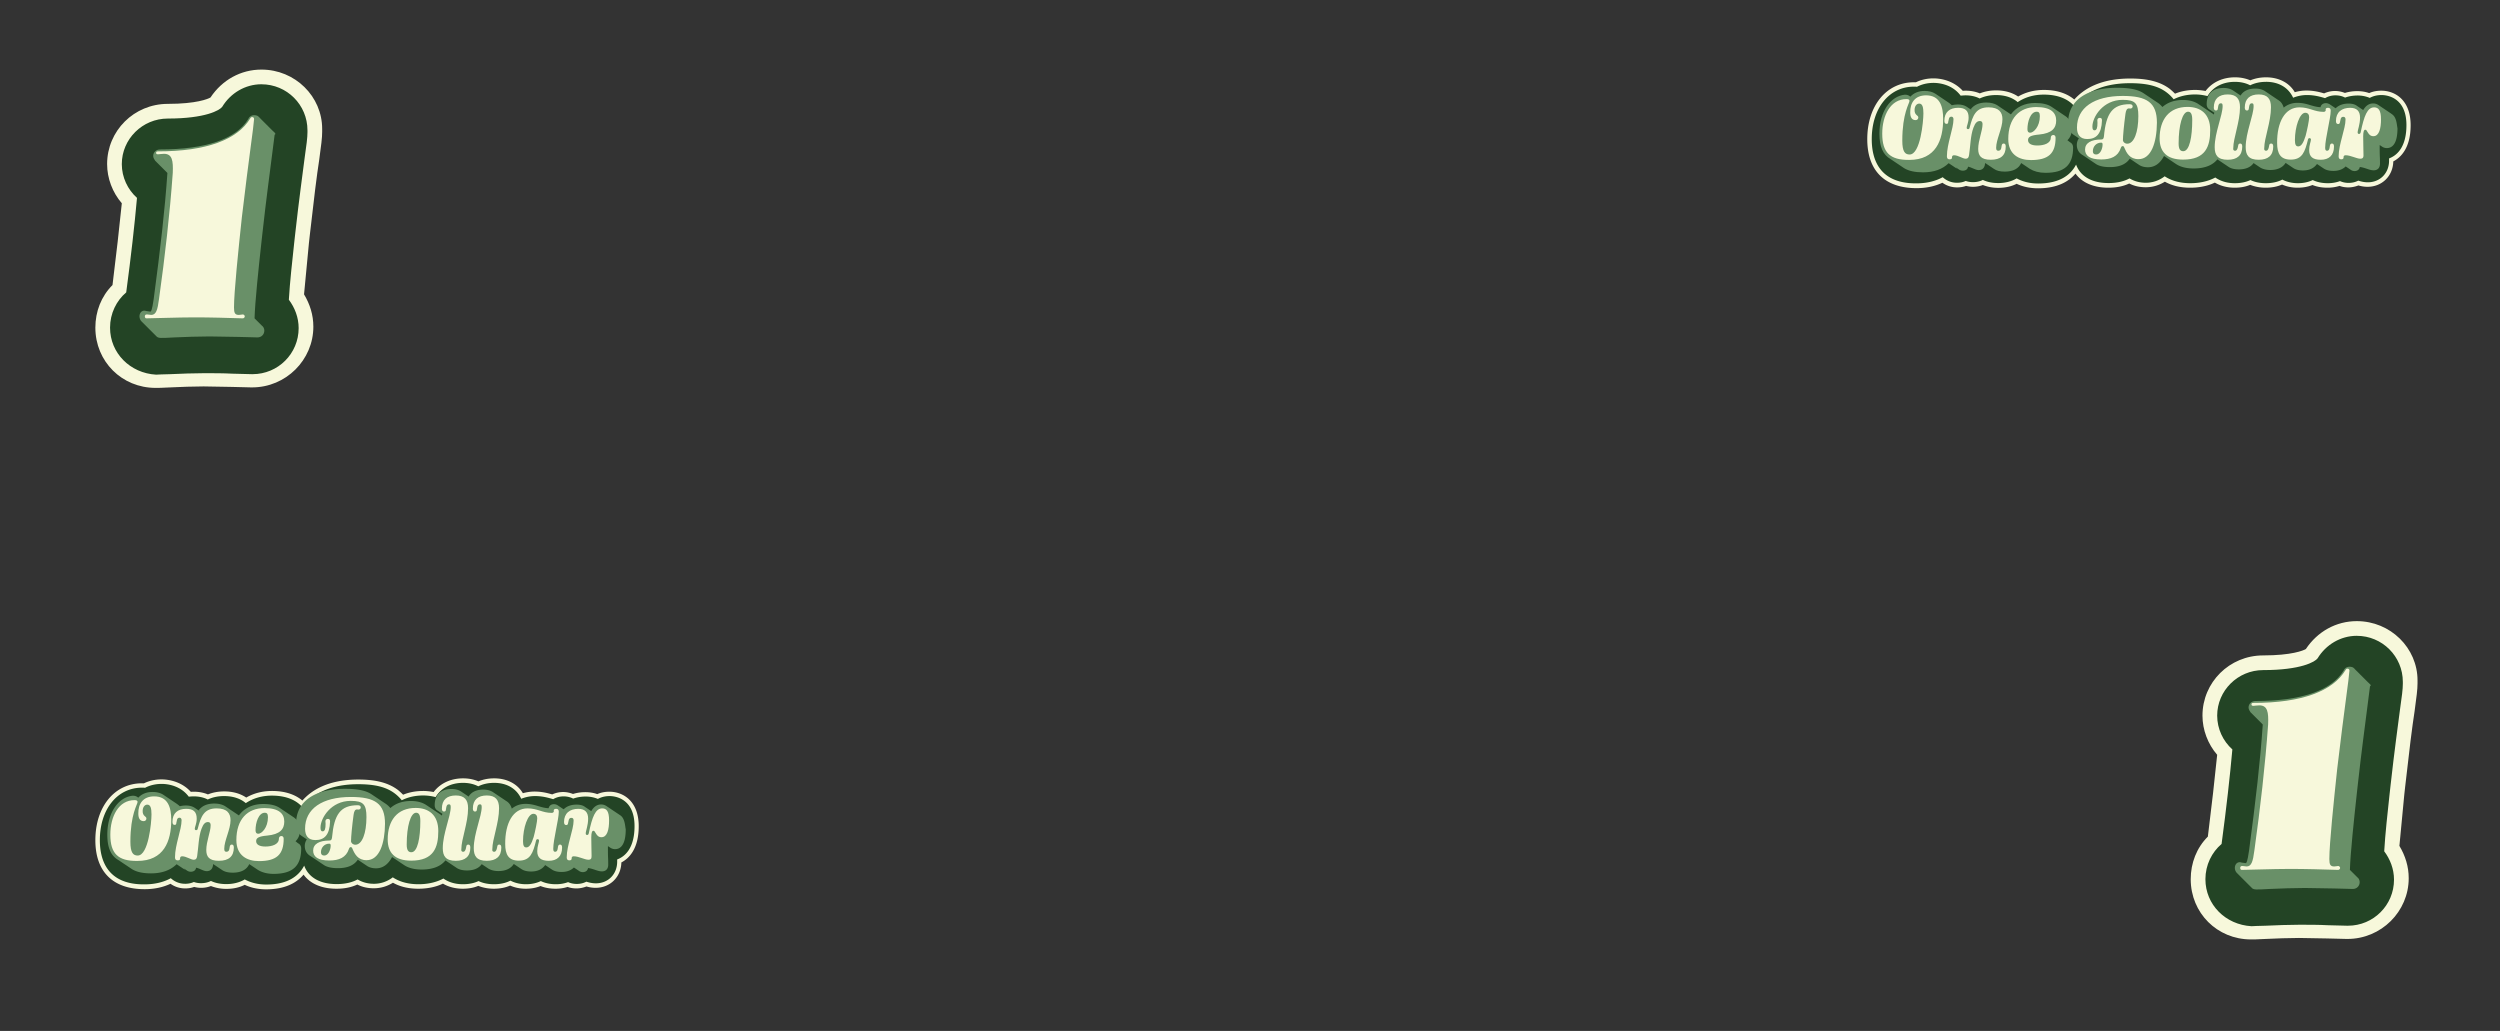 <svg width="1940" height="800" fill="none" xmlns="http://www.w3.org/2000/svg"><rect width="100%" height="100%" fill="#333333" stroke="none"/><path d="M194.882 295.299c-4.941 0-9.883-.38-14.825-.38-7.602-.38-15.205-.38-22.047-.38-7.223 0-18.627.38-25.849.76-5.322 0-9.503.38-11.404.38-23.188 0-41.054-18.24-41.054-41.42 0-11.4 4.562-22.42 12.924-30.02 3.422-26.6 6.083-48.26 7.603-68.4-7.222-7.6-11.404-17.86-11.404-28.5 0-22.8 18.627-41.04 41.434-41.04 24.709 0 35.352-4.94 37.633-6.84 7.603-12.54 20.907-19.76 35.352-19.76 22.808 0 41.434 18.62 41.434 41.42v1.52c0 4.56-.76 10.26-2.28 21.28-1.521 12.54-4.182 30.78-7.223 58.14l-.76 6.46c-1.521 13.3-3.041 29.26-4.182 42.18 4.942 6.84 7.223 15.2 7.223 23.56 0 22.8-18.626 41.42-41.434 41.42l-1.141-.38z" fill="#234425"/><path d="M202.864 65.4c19.767 0 35.732 15.96 35.732 35.72v1.52c0 4.18-.76 9.88-2.281 20.52-1.52 12.16-4.181 30.78-7.222 58.14l-.76 6.84c-1.521 14.06-3.422 31.16-4.182 44.46 4.562 6.08 7.603 13.68 7.603 22.04 0 19.76-15.966 35.72-35.732 35.72h-.761c-4.941 0-9.883-.38-14.825-.38-7.222-.38-14.825-.38-22.047-.38-7.603 0-18.246.38-26.229.76-5.322 0-9.503.38-11.024.38-20.147-1.14-35.732-16.72-35.732-36.48 0-11.02 4.942-20.9 12.544-27.36 3.801-28.5 6.462-52.06 8.363-73.34-7.222-6.46-11.784-15.96-11.784-26.22 0-19.38 15.965-35.34 35.732-35.34 29.27 0 40.294-6.46 42.195-9.12 6.462-10.64 17.866-17.48 30.41-17.48zm0-11.4c-15.966 0-30.41 7.98-39.534 21.66-1.9 1.14-11.023 4.94-33.071 4.94-26.229 0-47.136 20.9-47.136 46.74 0 11.02 4.181 22.04 11.404 30.4-1.9 18.62-4.181 39.14-7.222 63.46C78.562 229.94 74 241.72 74 254.26 74 280.48 94.527 301 120.756 301c1.52 0 4.942 0 11.404-.38 7.222-.38 18.626-.76 25.849-.76 6.842 0 14.445.38 21.667.38 4.942 0 10.264.38 15.205.38h.76c26.229 0 47.517-21.28 47.517-47.12 0-9.12-2.661-17.48-7.223-25.08 1.141-12.16 2.661-27.36 3.801-39.9l.761-6.84c3.041-26.98 5.322-45.6 7.222-57.76 1.521-11.4 2.281-16.72 2.281-21.66V99.98C250 74.9 229.093 54 202.864 54z" fill="#F7F8DB"/><path d="M212.366 102.26c0-.38-.38-.38-.38-.38l-.38-.38-.38-.38-.38-.38-.38-.38-.38-.38-.38-.38-.381-.38-.38-.38-.38-.38-.38-.38-.38-.38-.38-.38-.38-.38-.38-.38-.381-.38-.38-.38-.38-.38-.38-.38-.38-.38-.38-.38-.38-.38-.381-.38-.38-.38-.38-.38-.38-.38-.38-.38-.38-.38-.38-.38c0-.38-.38-.38-.38-.38-.761-1.14-2.281-1.52-3.802-1.52-1.14 0-3.421.38-4.561 3.04-9.504 15.58-33.072 23.56-68.424 23.56-3.041 0-5.321 2.28-5.321 4.94 0 1.52.76 2.66 1.52 3.8l.38.38.38.38.38.38.381.38.38.38.38.38.38.38.38.38.38.38.38.38.381.38.38.38.38.38.38.38.38.38.38.38.38.38.38.38.381.38.38.38.38.38.38.38.38.38.38.38.38.38v.38c-1.9 27.74-5.321 57.76-10.643 97.66-.38 2.28-1.141 8.36-2.281 9.5h-.76c-.761 0-1.901-.38-2.661-.38-3.041-1.14-5.322 1.14-5.322 4.18 0 1.52.76 3.04 1.52 3.8l.381.38.38.38.38.38.38.38.38.38.38.38.38.38.38.38.381.38.38.38.38.38.38.38.38.38.38.38.38.38.381.38.38.38.38.38.38.38.38.38.38.38.38.38.38.38.381.38.38.38.38.38.38.38.38.38.38.38.38.38c.761 1.14 2.281 1.52 3.802 1.52 1.52 0 5.321 0 10.263-.38 7.983-.38 19.387-.76 27.369-.76 7.603 0 15.586.38 22.808.38 4.942 0 9.884.38 14.445.38 3.041 0 5.322-2.28 5.322-5.32 0-1.52-.76-3.04-1.901-3.8l-.38-.38-.38-.38-.38-.38-.38-.38-.38-.38-.38-.38-.381-.38-.38-.38-.38-.38-.38-.38-.38-.38-.38-.38-.38-.38-.38-.38-.381-.38c.381-12.92 3.041-38 5.322-58.9l.76-6.84c3.042-27.74 5.702-46.36 7.223-58.9 1.14-9.5 1.901-14.82 2.281-17.86 1.14-.38.38-1.52-.761-2.28z" fill="#699068"/><path d="M121.141 118.601c0-.76.381-1.14 1.521-1.14 37.633 0 61.581-9.12 71.464-25.46.38-.76.761-1.14 1.521-1.14.76 0 1.52.38 1.52 1.52-.38 6.46-3.801 28.12-9.503 76.38-2.661 25.08-6.082 57.76-6.082 69.92 0 4.18.76 5.7 3.801 5.7 1.141 0 2.281-.38 3.041-.38.761 0 1.521.76 1.521 1.52s-.76 1.52-1.521 1.52c-12.164-.38-25.088-.76-37.632-.76-12.545 0-33.072.76-37.253.76-.76 0-1.141-.76-1.141-1.52s.381-1.52 1.521-1.52 2.661.38 3.421.38c3.801 0 4.942-3.8 6.082-12.54 4.562-32.68 8.363-65.74 10.644-97.66.38-9.5-.38-14.82-6.843-14.82-1.9 0-3.801.38-4.561.38-1.14 0-1.521-.38-1.521-1.14z" fill="#F7F8DB"/><path d="M1820.88 723.299c-4.94 0-9.88-.38-14.82-.38-7.61-.38-15.21-.38-22.05-.38-7.22 0-18.63.38-25.85.76-5.32 0-9.5.38-11.4.38-23.19 0-41.06-18.24-41.06-41.42 0-11.4 4.56-22.42 12.93-30.02 3.42-26.6 6.08-48.26 7.6-68.4-7.22-7.6-11.4-17.86-11.4-28.5 0-22.8 18.62-41.04 41.43-41.04 24.71 0 35.35-4.94 37.63-6.84 7.61-12.54 20.91-19.76 35.36-19.76 22.8 0 41.43 18.62 41.43 41.42v1.52c0 4.56-.76 10.26-2.28 21.28-1.52 12.54-4.18 30.78-7.22 58.14l-.76 6.46c-1.52 13.3-3.05 29.26-4.19 42.18 4.95 6.84 7.23 15.2 7.23 23.56 0 22.8-18.63 41.42-41.44 41.42l-1.14-.38z" fill="#234425"/><path d="M1828.86 493.4c19.77 0 35.74 15.96 35.74 35.72v1.52c0 4.18-.76 9.88-2.28 20.52-1.53 12.16-4.19 30.78-7.23 58.14l-.76 6.84c-1.52 14.06-3.42 31.16-4.18 44.46 4.56 6.08 7.6 13.68 7.6 22.04 0 19.76-15.96 35.72-35.73 35.72h-.76c-4.94 0-9.88-.38-14.82-.38-7.23-.38-14.83-.38-22.05-.38-7.6 0-18.25.38-26.23.76-5.32 0-9.5.38-11.02.38-20.15-1.14-35.74-16.72-35.74-36.48 0-11.02 4.95-20.9 12.55-27.36 3.8-28.5 6.46-52.06 8.36-73.34-7.22-6.46-11.78-15.96-11.78-26.22 0-19.38 15.96-35.34 35.73-35.34 29.27 0 40.29-6.46 42.19-9.12 6.47-10.64 17.87-17.48 30.41-17.48zm0-11.4c-15.96 0-30.41 7.98-39.53 21.66-1.9 1.14-11.02 4.94-33.07 4.94-26.23 0-47.14 20.9-47.14 46.74 0 11.02 4.18 22.04 11.41 30.4-1.9 18.62-4.18 39.14-7.23 63.46-8.74 8.74-13.3 20.52-13.3 33.06 0 26.22 20.53 46.74 46.76 46.74 1.52 0 4.94 0 11.4-.38 7.22-.38 18.63-.76 25.85-.76 6.84 0 14.44.38 21.67.38 4.94 0 10.26.38 15.2.38h.76c26.23 0 47.52-21.28 47.52-47.12 0-9.12-2.66-17.48-7.22-25.08 1.14-12.16 2.66-27.36 3.8-39.9l.76-6.84c3.04-26.98 5.32-45.6 7.22-57.76 1.52-11.4 2.28-16.72 2.28-21.66V527.98c0-25.08-20.91-45.98-47.14-45.98z" fill="#F7F8DB"/><path d="M1838.37 530.26c0-.38-.38-.38-.38-.38l-.38-.38-.38-.38-.38-.38-.38-.38-.38-.38-.38-.38-.38-.38-.38-.38-.38-.38-.38-.38-.39-.38-.38-.38-.38-.38-.38-.38-.38-.38-.38-.38-.38-.38-.38-.38-.38-.38-.38-.38-.38-.38-.38-.38-.38-.38-.38-.38-.38-.38-.38-.38-.38-.38-.38-.38c0-.38-.38-.38-.38-.38-.76-1.14-2.28-1.52-3.8-1.52-1.14 0-3.42.38-4.56 3.04-9.5 15.58-33.07 23.56-68.42 23.56-3.04 0-5.33 2.28-5.33 4.94 0 1.52.76 2.66 1.53 3.8l.38.38.38.38.38.38.38.38.38.38.38.38.38.38.38.38.38.38.38.38.38.38.38.38.38.38.38.38.38.38.38.38.38.38.38.38.38.38.38.38.38.38.38.38.38.38.38.38.38.38v.38c-1.9 27.74-5.32 57.76-10.65 97.66-.38 2.28-1.14 8.36-2.28 9.5h-.76c-.76 0-1.9-.38-2.66-.38-3.04-1.14-5.32 1.14-5.32 4.18 0 1.52.76 3.04 1.52 3.8l.38.38.38.38.38.38.38.38.38.38.38.38.38.38.38.38.38.38.38.38.38.38.38.38.38.38.38.38.38.38.38.38.38.38.38.38.38.38.38.38.38.38.38.38.38.38.38.38.38.38.38.38.38.38.39.38.38.38.38.38c.76 1.14 2.28 1.52 3.8 1.52s5.32 0 10.26-.38c7.98-.38 19.39-.76 27.37-.76 7.6 0 15.58.38 22.81.38 4.94 0 9.88.38 14.44.38 3.04 0 5.32-2.28 5.32-5.32 0-1.52-.76-3.04-1.9-3.8l-.38-.38-.38-.38-.38-.38-.38-.38-.38-.38-.38-.38-.38-.38-.38-.38-.38-.38-.38-.38-.38-.38-.38-.38-.38-.38-.38-.38-.38-.38c.38-12.92 3.04-38 5.32-58.9l.76-6.84c3.04-27.74 5.71-46.36 7.23-58.9 1.14-9.5 1.9-14.82 2.28-17.86 1.14-.38.38-1.52-.76-2.28z" fill="#699068"/><path d="M1747.14 546.601c0-.76.38-1.14 1.52-1.14 37.63 0 61.58-9.12 71.47-25.46.38-.76.76-1.14 1.52-1.14s1.52.38 1.52 1.52c-.38 6.46-3.8 28.12-9.51 76.38-2.66 25.08-6.08 57.76-6.08 69.92 0 4.18.76 5.7 3.8 5.7 1.14 0 2.28-.38 3.04-.38.76 0 1.52.76 1.52 1.52s-.76 1.52-1.52 1.52c-12.16-.38-25.08-.76-37.63-.76-12.54 0-33.07.76-37.25.76-.76 0-1.14-.76-1.14-1.52s.38-1.52 1.52-1.52c1.14 0 2.66.38 3.42.38 3.8 0 4.94-3.8 6.08-12.54 4.56-32.68 8.37-65.74 10.65-97.66.38-9.5-.38-14.82-6.85-14.82-1.9 0-3.8.38-4.56.38-1.14 0-1.52-.38-1.52-1.14z" fill="#F7F8DB"/><g clip-path="url(#a)"><path d="M206.768 688.253c-6.157 0-11.732-1.282-16.611-3.729-4.181 2.214-9.06 3.379-14.403 3.379-4.414 0-8.48-.816-11.964-2.33a18.462 18.462 0 0 1-7.667 1.631c-1.858 0-3.601-.233-5.459-.816-2.207.816-4.53 1.282-6.97 1.282-4.181 0-8.131-1.398-11.267-3.845-5.808 2.913-12.661 4.428-20.211 4.428-23.58 0-36.474-12.819-36.474-36.241 0-25.055 14.171-42.534 34.499-42.534.697 0 1.278 0 1.975.116 3.949-1.981 8.363-3.03 13.242-3.03 4.181 0 14.635.933 21.837 9.789 1.162-.116 2.091-.116 3.136-.116 4.066 0 7.667.699 10.919 2.214 3.601-1.632 7.899-2.448 12.545-2.448 6.737 0 12.429 1.748 16.959 5.128 5.692-3.613 12.661-5.477 20.095-5.477 12.313 0 19.631 4.195 23.697 8.274 6.388-8.158 19.049-17.014 43.21-17.014 13.474 0 22.651 2.331 29.62 7.691 1.743 1.282 3.253 2.797 4.647 4.428 4.878-2.214 10.338-3.263 16.145-3.263 3.021 0 6.041.35 8.828.933 4.647-6.876 12.662-10.838 22.07-10.838 4.414 0 8.364.816 11.848 2.447 3.601-1.631 7.783-2.447 12.197-2.447 9.757 0 17.656 4.312 21.838 11.886 3.136-1.048 6.504-1.631 9.873-1.631 6.04 0 10.57 1.282 13.823 2.331a18.79 18.79 0 0 1 8.363-1.981 18.3 18.3 0 0 1 7.55 1.631c3.02-1.049 6.273-1.515 9.641-1.515 3.369 0 6.505.583 9.293 1.632 2.788-1.399 5.924-2.098 9.292-2.098 3.485 0 21.025 1.165 21.025 25.054 0 17.13-7.086 24.122-13.474 27.035v.583c0 10.721-7.667 18.529-18.237 18.529-2.788 0-5.227-.583-7.202-1.166-2.323 1.049-4.995 1.632-7.666 1.632a18.71 18.71 0 0 1-6.737-1.282c-2.904 1.049-6.04 1.515-9.293 1.515-4.414 0-8.363-.699-11.732-2.214-3.368 1.515-7.318 2.214-11.499 2.214-4.298 0-8.48-.933-12.081-2.564-3.833 1.748-8.015 2.564-12.777 2.564-4.414 0-8.48-.816-12.08-2.331-3.601 1.515-7.667 2.331-12.081 2.331-6.04 0-11.151-1.399-15.333-4.195-6.737 3.379-14.055 4.195-19.166 4.195-7.666 0-14.403-1.632-19.862-5.011a25.5 25.5 0 0 1-14.752 4.661c-4.763 0-8.945-1.049-12.778-3.146-4.53 2.214-9.989 3.379-16.146 3.379-11.964 0-21.024-4.428-25.438-12.352-5.343 8.507-15.217 12.702-28.807 12.702z" fill="#234425"/><path d="M383.443 607.496c9.99 0 17.424 4.545 21.025 12.352 3.485-1.398 7.202-2.097 10.686-2.097 6.041 0 10.571 1.398 13.823 2.33.116 0 .116 0 .232.117 2.324-1.399 5.111-2.214 8.131-2.214 2.672 0 5.228.582 7.435 1.748 2.904-1.049 6.272-1.632 9.757-1.632 3.485 0 6.621.699 9.409 1.865 2.555-1.399 5.575-2.214 9.176-2.214 3.252 0 19.282 1.165 19.282 23.306 0 17.363-7.55 23.656-13.474 25.87v1.748c0 9.672-6.97 16.78-16.494 16.78-2.788 0-5.228-.582-7.435-1.282-2.207 1.166-4.762 1.748-7.434 1.748-2.439 0-4.646-.466-6.737-1.398-2.788 1.049-5.924 1.631-9.409 1.631-4.762 0-8.595-.932-11.731-2.447-3.137 1.515-6.97 2.447-11.5 2.447-4.066 0-8.363-.815-12.08-2.796-3.601 1.864-7.899 2.796-12.778 2.796-4.53 0-8.595-.815-11.964-2.447-3.485 1.632-7.55 2.447-12.08 2.447-6.157 0-11.268-1.631-15.217-4.428-6.389 3.496-13.707 4.428-19.282 4.428-8.015 0-14.752-1.864-19.979-5.36-4.53 3.496-9.641 5.011-14.636 5.011-4.762 0-9.06-1.165-12.661-3.38-4.066 2.215-9.409 3.613-16.262 3.613-14.868 0-22.419-6.642-25.206-14.333-4.066 7.924-12.545 14.683-29.388 14.683-6.389 0-11.964-1.399-16.727-3.963-3.949 2.331-8.828 3.613-14.287 3.613-4.53 0-8.596-.816-11.964-2.447-2.207 1.165-4.879 1.748-7.667 1.748-2.091 0-3.949-.35-5.575-.932-2.091.932-4.298 1.398-6.854 1.398a16.135 16.135 0 0 1-11.035-4.312c-5.691 3.147-12.661 4.778-20.443 4.778-28.575.233-34.615-18.528-34.615-34.26 0-24.006 13.474-40.786 32.756-40.786.813 0 1.626 0 2.323.116 3.717-1.981 8.131-3.029 12.894-3.029 4.181 0 14.403 1.048 21.024 9.905 1.278-.117 2.556-.233 3.833-.233 4.066 0 7.783.815 10.919 2.447 3.369-1.632 7.55-2.68 12.661-2.68 7.318 0 12.894 2.097 16.843 5.477 5.576-3.729 12.429-5.827 20.212-5.827 11.732 0 19.398 3.846 23.928 9.206 7.086-10.138 20.676-18.062 43.094-18.062 13.126 0 21.954 2.214 28.575 7.341 1.975 1.515 3.717 3.263 5.227 5.128 4.879-2.448 10.454-3.729 16.611-3.729 3.368 0 6.621.466 9.641 1.281 4.065-6.875 11.616-11.07 21.257-11.07 4.53 0 8.479.932 11.848 2.68 3.601-1.748 7.666-2.68 12.312-2.68zm0-3.496c-4.414 0-8.479.816-12.196 2.331-3.601-1.515-7.55-2.331-11.848-2.331-9.641 0-17.772 3.846-22.883 10.604-2.556-.466-5.343-.815-8.015-.815-5.576 0-10.919.932-15.681 2.913a61.659 61.659 0 0 0-4.066-3.729c-7.318-5.477-16.843-8.041-30.665-8.041-23.464 0-36.358 8.274-43.443 16.315-4.53-3.846-11.964-7.458-23.58-7.458-7.318 0-14.171 1.748-19.979 5.127-4.647-3.146-10.454-4.778-17.075-4.778-4.647 0-8.945.816-12.662 2.331-3.368-1.399-6.969-2.098-10.918-2.098-.814 0-1.51 0-2.324.117-7.782-8.624-18.352-9.672-22.766-9.672-4.879 0-9.525 1.048-13.591 3.03h-1.626C88.868 607.846 74 626.024 74 652.011 74 676.482 87.59 690 112.216 690c7.434 0 14.171-1.398 20.095-4.195 3.252 2.33 7.202 3.612 11.383 3.612 2.44 0 4.763-.349 6.97-1.165 1.858.466 3.601.699 5.343.699 2.672 0 5.343-.466 7.667-1.398 3.6 1.398 7.55 2.214 11.964 2.214 5.343 0 10.105-1.049 14.287-3.146 4.879 2.33 10.57 3.496 16.611 3.496 15.332 0 24.044-5.477 29.039-11.421 5.111 7.109 14.055 10.954 25.555 10.954 6.04 0 11.499-1.048 16.146-3.262 3.833 1.981 8.131 2.913 12.777 2.913a27.676 27.676 0 0 0 14.868-4.312c5.576 3.146 12.197 4.661 19.747 4.661 4.995 0 12.312-.699 19.05-3.962 4.297 2.564 9.641 3.962 15.449 3.962 4.297 0 8.363-.699 11.964-2.214 3.601 1.399 7.666 2.214 12.08 2.214 4.646 0 8.944-.815 12.661-2.447 3.717 1.632 7.783 2.447 12.081 2.447 4.181 0 8.131-.699 11.499-2.097 3.485 1.398 7.318 2.097 11.732 2.097 3.253 0 6.273-.466 9.293-1.398 2.207.816 4.414 1.165 6.853 1.165 2.672 0 5.343-.582 7.783-1.515 1.974.583 4.414 1.049 7.085 1.049 11.267 0 19.747-8.39 19.979-19.694 5.808-3.029 13.475-10.371 13.475-28.084 0-19.81-12.313-26.802-22.767-26.802-3.369 0-6.505.583-9.409 1.865-2.904-1.049-6.04-1.515-9.293-1.515-3.368 0-6.504.466-9.525 1.398-2.439-.932-4.994-1.515-7.666-1.515-3.02 0-5.924.7-8.479 1.865-3.253-.932-7.783-2.214-13.707-2.214-3.136 0-6.156.466-9.06 1.282-4.298-7.342-12.429-11.537-22.303-11.537z" fill="#F7F8DB"/><path d="M229.303 652.826c2.323-2.214 3.485-5.128 3.485-8.857 0-3.029-.93-7.341-5.46-10.138-.116-.116-.232-.116-.348-.233-.116-.116-.233-.116-.349-.233-.116-.117-.232-.117-.348-.233-.116-.117-.233-.117-.349-.233-.116-.117-.232-.117-.348-.233-.116-.117-.232-.117-.349-.233-.116-.117-.232-.117-.348-.233-.116-.117-.232-.117-.349-.233-.116-.117-.232-.117-.348-.233-.116-.117-.232-.117-.349-.233-.116-.117-.232-.117-.348-.234-.116-.116-.232-.116-.348-.233-.117-.116-.233-.116-.349-.233-.116-.116-.232-.116-.348-.233-.117-.116-.233-.116-.349-.233-.116-.116-.232-.116-.348-.233-.117-.116-.233-.116-.349-.233-.116-.116-.232-.116-.348-.233-.116-.116-.233-.116-.349-.233-.116-.117-.232-.117-.348-.233-.116-.117-.233-.117-.349-.233-.116-.117-.232-.117-.348-.233-.116-.117-.233-.117-.349-.233-.116-.117-.232-.117-.348-.233-.116-.117-.232-.117-.349-.233-.116-.117-.232-.117-.348-.233-.116-.117-.232-.117-.349-.234-.116-.116-.232-.116-.348-.233-.116-.116-.232-.116-.348-.233-.117-.116-.233-.116-.349-.233-2.672-1.748-6.621-2.913-12.661-2.913-8.131 0-14.636 3.146-18.818 8.856-.116-.116-.232-.116-.348-.233-.116-.116-.232-.116-.349-.233-.116-.116-.232-.116-.348-.233-.116-.116-.232-.116-.349-.233-.116-.116-.232-.116-.348-.233-.116-.116-.232-.116-.348-.233-.117-.117-.233-.117-.349-.233-.116-.117-.232-.117-.348-.233-.117-.117-.233-.117-.349-.233-.116-.117-.232-.117-.348-.233-.117-.117-.233-.117-.349-.233-.116-.117-.232-.117-.348-.233-.116-.117-.233-.117-.349-.233-.116-.117-.232-.117-.348-.233-.116-.117-.233-.117-.349-.234-.116-.116-.232-.116-.348-.233-.116-.116-.233-.116-.349-.233-.116-.116-.232-.116-.348-.233-.116-.116-.232-.116-.349-.233-.116-.116-.232-.116-.348-.233-.116-.116-.232-.116-.349-.233-.116-.116-.232-.116-.348-.233-.116-.117-.232-.117-.348-.233-.117-.117-.233-.117-.349-.233-.116-.117-.232-.117-.348-.233-.117-.117-.233-.117-.349-.233-.116-.117-.232-.117-.348-.233-.117-.117-.233-.117-.349-.233-.116-.117-.232-.117-.348-.233-.116-.117-.233-.117-.349-.233-.116-.117-.232-.117-.348-.234-1.975-1.165-4.647-1.981-8.364-1.981-5.807 0-9.525 1.981-11.964 5.128-.116-.117-.232-.117-.348-.233-.116-.117-.233-.117-.349-.233 1.859 1.515 1.743 1.398 1.626 1.398-.116-.116-.232-.116-.348-.233-.116-.117-.232-.117-.349-.233-.116-.117-.232-.117-.348-.233-.116-.117-.232-.117-.348-.233-.117-.117-.233-.117-.349-.233-.116-.117-.232-.117-.348-.233-.117-.117-.233-.117-.349-.233-.116-.117-.232-.117-.348-.233-.117-.117-.233-.117-.349-.234-.116-.116-.232-.116-.348-.233-.116-.116-.233-.116-.349-.233-.116-.116-.232-.116-.348-.233-1.626-1.048-3.833-1.748-6.854-1.748-1.626 0-3.252.233-4.646.583-.697-.699-1.626-1.398-2.439-1.981-.116-.117-.232-.117-.349-.233-.116-.117-.232-.117-.348-.233-.116-.117-.232-.117-.349-.233-.116-.117-.232-.117-.348-.233-.116-.117-.232-.117-.348-.233-.117-.117-.233-.117-.349-.233-.116-.117-.232-.117-.348-.233-.117-.117-.233-.117-.349-.234-.116-.116-.232-.116-.348-.233-.117-.116-.233-.116-.349-.233-.116-.116-.232-.116-.348-.233-.116-.116-.233-.116-.349-.233-.116-.116-.232-.116-.348-.233-.116-.116-.233-.116-.349-.233-.116-.116-.232-.116-.348-.233-.116-.117-.233-.117-.349-.233-.116-.117-.232-.117-.348-.233-.116-.117-.232-.117-.349-.233-.116-.117-.232-.117-.348-.233-.116-.117-.232-.117-.349-.233-.116-.117-.232-.117-.348-.233-.116-.117-.232-.117-.349-.233-.116-.117-.232-.117-.348-.233-.116-.117-.232-.117-.348-.234-.117-.116-.233-.116-.349-.233-.116-.116-.232-.116-.348-.233-.117-.116-.233-.116-.349-.233-.116-.116-.232-.116-.348-.233-.117-.116-.233-.116-.349-.233-.116-.116-.232-.116-.348-.233-2.207-1.398-4.995-2.097-8.247-2.097-4.763 0-8.48 1.631-11.035 4.428-.117-.117-.233-.117-.349-.233-.116-.117-.232-.117-.348-.233-.117-.117-.233-.117-.349-.233-.697-.467-1.742-.816-3.252-.816-11.035 1.049-19.747 13.051-19.747 30.181 0 10.022 2.672 16.431 8.712 19.811.116.116.232.116.348.233.116.116.233.116.349.233.116.116.232.116.348.233.116.116.233.116.349.233.116.116.232.116.348.233.116.117.233.116.349.233.116.117.232.117.348.233.116.117.232.117.349.233.116.117.232.117.348.233.116.117.232.117.349.233.116.117.232.117.348.233.116.117.232.117.348.233.117.117.233.117.349.233.116.117.232.117.348.234.117.116.233.116.349.233.116.116.232.116.348.233.117.116.233.116.349.233.116.116.232.116.348.233.116.116.233.116.349.233.116.116.232.116.348.233.116.116.233.116.349.233.116.116.232.116.348.233.116.117.232.117.349.233.116.117.232.117.348.233.116.117.232.117.349.233.116.117.232.117.348.233.116.117.232.117.349.233.116.117.232.117.348.233.116.117.232.117.348.233.117.117.233.117.349.234 3.601 2.214 8.479 3.262 14.752 3.262 8.479 0 15.1-2.447 19.863-7.108.116.117.232.117.348.233.116.117.233.117.349.233.116.117.232.117.348.233.116.117.233.117.349.233.116.117.232.117.348.233.116.117.233.117.349.233.116.117.232.117.348.233.116.117.232.117.349.233.116.117.232.117.348.234.116.116.232.116.349.233.116.116.232.116.348.233.116.116.232.116.349.233.116.116.232.116.348.233.116.116.232.116.348.233.117.116.233.116.349.233.116.116.232.116.348.233.117.117.233.117.349.233.116.117.232.117.348.233.117.117.233.117.349.233-1.162-1.282-1.162-1.165-1.046-1.165.117.116.233.116.349.233.116.116.232.116.348.233.117.117.233.117.349.233.116.117.232.117.348.233.116.117.233.117.349.233.116.117.232.117.348.233.116.117.233.117.349.233.116.117.232.117.348.233.813.466 1.626.7 2.556.7 2.787 0 3.949-1.515 4.181-3.147a16.75 16.75 0 0 1 3.601 1.282c1.626.699 3.136 1.398 4.647 1.398 4.181 0 4.762-3.612 4.878-4.777 0-.233.116-.466.116-.7.116 0 .116.117.233.117.116.117.232.117.348.233.116.117.232.117.349.233.116.117.232.117.348.233.116.117.232.117.348.233.117.117.233.117.349.233.116.117.232.117.348.233.117.117.233.117.349.233.116.117.232.117.348.233.117.117.233.117.349.234.116.116.232.116.348.233.116.116.233.116.349.233.116.116.232.116.348.233.116.116.233.116.349.233.116.116.232.116.348.233.116.116.233.116.349.233.116.116.232.116.348.233.116.117.232.117.349.233.116.117.232.117.348.233.116.117.232.117.349.233 1.974 1.399 4.762 2.098 8.363 2.098 6.505 0 10.803-2.331 12.777-6.643.116.117.233.117.349.234.116.116.232.116.348.233.116.116.232.116.349.233.116.116.232.116.348.233.116.116.232.116.349.233.116.116.232.116.348.233.116.116.232.116.349.233.116.116.232.116.348.233.116.116.232.116.348.233.117.117.233.117.349.233.116.117.232.117.348.233.117.117.233.117.349.233.116.117.232.117.348.233.117.117.233.117.349.233.116.117.232.117.348.233.116.117.233.117.349.233.116.117.232.117.348.234.116.116.233.116.349.233.116.116.232.116.348.233 3.136 1.981 7.318 3.146 12.197 3.146 14.868 0 21.489-6.06 21.489-19.694 0-1.748-.813-3.146-2.091-3.845-.116-.117-.232-.117-.348-.233-.117-.117-.233-.117-.349-.233-1.394-1.166-1.51-1.282-1.626-1.282z" fill="#699068"/><path d="M480.782 632.316c-.116-.116-.232-.116-.349-.233-.116-.116-.232-.116-.348-.233-.116-.117-.232-.117-.349-.233-.116-.117-.232-.117-.348-.233-.116-.117-.232-.117-.348-.233-.117-.117-.233-.117-.349-.233-.116-.117-.232-.117-.348-.233-.117-.117-.233-.117-.349-.233-.116-.117-.232-.117-.348-.233-.117-.117-.233-.117-.349-.233-.116-.117-.232-.117-.348-.234-.116-.116-.233-.116-.349-.233-.116-.116-.232-.116-.348-.233-.116-.116-.233-.116-.349-.233-.116-.116-.232-.116-.348-.233-.116-.116-.233-.116-.349-.233-.116-.116-.232-.116-.348-.233-.116-.116-.232-.116-.349-.233-.116-.117-.232-.117-.348-.233-.116-.117-.232-.117-.349-.233-.116-.117-.232-.117-.348-.233-.116-.117-.232-.117-.349-.233-.116-.117-.232-.117-.348-.233-.116-.117-.232-.117-.348-.233-.117-.117-.233-.117-.349-.233-.116-.117-.232-.117-.348-.233-.117-.117-.233-.117-.349-.234-.116-.116-.232-.116-.348-.233-.117-.116-.233-.116-.349-.233-.116-.116-.232-.116-.348-.233-1.046-.582-2.207-1.049-3.834-1.049-3.368 0-5.807 1.982-7.666 5.128-.116 0-.116-.117-.232-.117-.116-.116-.233-.116-.349-.233-.116-.116-.232-.116-.348-.233-.116-.116-.232-.116-.349-.233-.116-.116-.232-.116-.348-.233-.116-.116-.232-.116-.349-.233-.116-.117-.232-.117-.348-.233-.116-.117-.232-.117-.349-.233-.116-.117-.232-.117-.348-.233-.116-.117-.232-.117-.348-.233-.117-.117-.233-.117-.349-.233-.116-.117-.232-.117-.348-.233-.117-.117-.233-.117-.349-.233-.116-.117-.232-.117-.348-.233-1.627-1.282-3.834-1.865-6.621-1.865-4.298 0-7.667 1.282-9.99 3.612h-.116c-.116-.116-.232-.116-.348-.233-.117-.116-.233-.116-.349-.233-.116-.116-.232-.116-.348-.233-.117-.116-.233-.116-.349-.233-.116-.116-.232-.116-.348-.233-.117-.116-.233-.116-.349-.233-.116-.116-.232-.116-.348-.233-.116-.116-.233-.116-.349-.233-.116-.117-.232-.117-.348-.233-.116-.117-.233-.117-.349-.233-.116-.117-.232-.117-.348-.233-.116-.117-.233-.117-.349-.233-.116-.117-.232-.117-.348-.233-.116-.117-.232-.117-.349-.233a5.272 5.272 0 0 0-2.555-.7c-2.556 0-3.833 1.515-4.182 3.147-2.904-.117-5.227-.816-7.666-1.515-3.02-.932-6.04-1.865-10.338-1.865-4.066 0-7.667 1.282-10.57 3.729-.814-2.913-2.324-4.777-4.298-5.943-.116-.116-.233-.116-.349-.233-.116-.116-.232-.116-.348-.233-.116-.116-.233-.116-.349-.233-.116-.116-.232-.116-.348-.233-.116-.117-.233-.117-.349-.233-.116-.117-.232-.117-.348-.233-.116-.117-.232-.117-.349-.233-.116-.117-.232-.117-.348-.233-.116-.117-.232-.117-.349-.233-.116-.117-.232-.117-.348-.233-.116-.117-.232-.117-.349-.233-.116-.117-.232-.117-.348-.233-.116-.117-.232-.117-.348-.234-.117-.116-.233-.116-.349-.233-.116-.116-.232-.116-.348-.233-.117-.116-.233-.116-.349-.233-.116-.116-.232-.116-.348-.233-.117-.116-.233-.116-.349-.233-.116-.116-.232-.116-.348-.233-.116-.116-.233-.116-.349-.233-.116-.117-.232-.117-.348-.233-.116-.117-.233-.117-.349-.233-.116-.117-.232-.117-.348-.233-.116-.117-.233-.117-.349-.233-.116-.117-.232-.117-.348-.233-.116-.117-.232-.117-.349-.233-.116-.117-.232-.117-.348-.233-.116-.117-.232-.117-.349-.233-.116-.117-.232-.117-.348-.234-.116-.116-.232-.116-.349-.233-2.206-1.398-4.878-1.864-7.317-1.864-5.344 0-9.293 1.864-11.384 5.36h-.116c-.116-.116-.232-.116-.348-.233-.117-.116-.233-.116-.349-.233-.116-.116-.232-.116-.348-.233-.117-.116-.233-.116-.349-.233-.116-.116-.232-.116-.348-.233-.117-.117-.233-.117-.349-.233-.116-.117-.232-.117-.348-.233-.116-.117-.233-.117-.349-.233-.116-.117-.232-.117-.348-.233-.116-.117-.233-.117-.349-.233-.116-.117-.232-.117-.348-.233-.116-.117-.233-.117-.349-.233-.116-.117-.232-.117-.348-.233-.116-.117-.232-.117-.349-.234-.116-.116-.232-.116-.348-.233-.116-.116-.232-.116-.349-.233-.116-.116-.232-.116-.348-.233-2.207-1.398-4.762-1.864-7.202-1.864-8.363 0-13.126 4.544-13.126 12.585 0 2.098.93 3.38 2.091 4.079.116.116.233.116.349.233.116.116.232.116.348.233.116.116.233.116.349.233.116.116.232.116.348.233.116.117.232.117.349.233.116.117.232.117.348.233.116.117.232.117.349.233.116.117.232.117.348.233.116.117.232.117.348.233.117.117.233.117.349.233.116.117.232.117.348.233l-.348 1.399c-.465-.35-1.045-.816-1.626-1.166-.116-.116-.233-.116-.349-.233-.116-.116-.232-.116-.348-.233-.116-.116-.232-.116-.349-.233-.116-.116-.232-.116-.348-.233-.116-.116-.232-.116-.349-.233-.116-.116-.232-.116-.348-.233-.116-.116-.232-.116-.349-.233-.116-.116-.232-.116-.348-.233-.116-.117-.232-.117-.348-.233-.117-.117-.233-.117-.349-.233-.116-.117-.232-.117-.348-.233-.117-.117-.233-.117-.349-.233-.116-.117-.232-.117-.348-.233-.117-.117-.233-.117-.349-.233-.116-.117-.232-.117-.348-.233-.116-.117-.233-.117-.349-.234-.116-.116-.232-.116-.348-.233-.116-.116-.233-.116-.349-.233-.116-.116-.232-.116-.348-.233-.116-.116-.233-.116-.349-.233-.116-.116-.232-.116-.348-.233-.116-.116-.232-.116-.349-.233-.116-.116-.232-.116-.348-.233-.116-.116-.232-.116-.349-.233-.116-.117-.232-.117-.348-.233-.116-.117-.232-.117-.349-.233-.116-.117-.232-.117-.348-.233-.116-.117-.232-.117-.348-.233-.117-.117-.233-.117-.349-.233-.116-.117-.232-.117-.348-.233-3.137-2.098-7.202-3.147-11.848-3.147-6.621 0-11.965 1.865-16.03 5.477-1.162-1.398-2.556-2.68-4.066-3.612-.116-.117-.232-.117-.348-.233-.116-.117-.232-.117-.349-.233-.116-.117-.232-.117-.348-.233-.116-.117-.232-.117-.349-.233-.116-.117-.232-.117-.348-.234-.116-.116-.232-.116-.349-.233-.116-.116-.232-.116-.348-.233-.116-.116-.232-.116-.348-.233-.117-.116-.233-.116-.349-.233-.116-.116-.232-.116-.348-.233-.117-.116-.233-.116-.349-.233-.116-.116-.232-.116-.348-.233-.117-.117-.233-.117-.349-.233-.116-.117-.232-.117-.348-.233-.116-.117-.233-.117-.349-.233-.116-.117-.232-.117-.348-.233-.116-.117-.233-.117-.349-.233-.116-.117-.232-.117-.348-.233-.116-.117-.233-.117-.349-.233-.116-.117-.232-.117-.348-.233-.116-.117-.232-.117-.349-.234-.116-.116-.232-.116-.348-.233-.116-.116-.232-.116-.349-.233-.116-.116-.232-.116-.348-.233-.116-.116-.232-.116-.349-.233-.116-.116-.232-.116-.348-.233-.116-.116-.232-.116-.348-.233-.117-.116-.233-.116-.349-.233-.116-.117-.232-.117-.348-.233-.117-.117-.233-.117-.349-.233-4.995-3.38-12.196-4.312-20.792-4.312-23.696 0-37.867 10.022-37.867 26.919 0 4.545 1.626 7.924 4.414 9.672.116.117.232.117.348.233.116.117.232.117.349.233.116.117.232.117.348.233.116.117.232.117.348.233.117.117.233.117.349.233.116.117.232.117.348.233.117.117.233.117.349.233.116.117.232.117.348.234.117.116.233.116.349.233.116.116.232.116.348.233.116.116.233.116.349.233h.116a9.054 9.054 0 0 0-1.626 5.244c0 2.33.813 5.71 4.53 7.807.116.117.232.117.348.233.117.117.233.117.349.233.116.117.232.117.348.233.116.117.233.117.349.233.116.117.232.117.348.234.116.116.233.116.349.233.116.116.232.116.348.233.116.116.233.116.349.233.116.116.232.116.348.233.116.116.232.116.349.233.116.116.232.116.348.233.116.116.232.116.349.233.116.116.232.116.348.233.116.117.232.117.349.233.116.117.232.117.348.233.116.117.232.117.348.233.117.117.233.117.349.233.116.117.232.117.348.233.117.117.233.117.349.233.116.117.232.117.348.233.116.117.233.117.349.234.116.116.232.116.348.233.116.116.233.116.349.233.116.116.232.116.348.233.116.116.233.116.349.233.116.116.232.116.348.233.116.116.232.116.349.233.116.116.232.116.348.233.116.116.232.116.349.233.116.117.232.117.348.233 2.207 1.398 5.576 2.331 10.687 2.331 7.317 0 12.428-2.098 15.448-6.526.117 0 .117.116.233.116.116.117.232.117.348.234.116.116.233.116.349.233.116.116.232.116.348.233.116.116.233.116.349.233.116.116.232.116.348.233.116.116.232.116.349.233.116.116.232.116.348.233.116.116.232.116.349.233.116.117.232.117.348.233.116.117.232.117.349.233.116.117.232.117.348.233.116.117.232.117.348.233.117.117.233.117.349.233.116.117.232.117.348.233.117.117.233.117.349.233.116.117.232.117.348.233.117.117.233.117.349.234.116.116.232.116.348.233.116.116.233.116.349.233.116.116.232.116.348.233 1.743 1.165 4.066 1.864 6.97 1.864 5.343 0 9.525-3.146 12.429-8.74 0 0 .116.117.232.117.116.116.232.116.348.233.116.117.233.117.349.233.116.117.232.117.348.233.116.117.233.117.349.233.116.117.232.117.348.233.116.117.233.117.349.233.116.117.232.117.348.233.116.117.232.117.349.233.116.117.232.117.348.233.116.117.232.117.349.234.116.116.232.116.348.233.116.116.232.116.349.233.116.116.232.116.348.233.116.116.232.116.348.233.117.116.233.116.349.233.116.116.232.116.348.233.117.116.233.116.349.233.116.117.232.117.348.233.117.117.233.117.349.233.116.117.232.117.348.233.116.117.233.117.349.233.116.117.232.117.348.233.116.117.233.117.349.233.116.117.232.117.348.233.116.117.232.117.349.233.116.117.232.117.348.234 3.136 2.097 7.55 3.495 13.707 3.495 9.408 0 15.1-2.913 18.469-7.108l.116.117c.116.116.232.116.348.233.117.116.233.116.349.233.116.116.232.116.348.233.116.116.233.116.349.233.116.116.232.116.348.233.116.116.233.116.349.233.116.117.232.117.348.233.116.117.233.117.349.233.116.117.232.117.348.233.116.117.232.117.349.233.116.117.232.117.348.233.116.117.232.117.349.233.116.117.232.117.348.233.116.117.232.117.349.233.116.117.232.117.348.234.116.116.232.116.348.233.117.116.233.116.349.233.116.116.232.116.348.233.117.116.233.116.349.233.116.116.232.116.348.233.117.116.233.116.349.233.116.116.232.116.348.233.116.117.233.117.349.233.116.117.232.117.348.233.116.117.233.117.349.233 1.974 1.282 4.646 1.865 7.898 1.865 5.344 0 9.177-1.748 11.384-4.895.116.117.232.117.348.233.116.117.233.117.349.233.116.117.232.117.348.234.116.116.233.116.349.233.116.116.232.116.348.233.116.116.233.116.349.233.116.116.232.116.348.233.116.116.232.116.349.233.116.116.232.116.348.233.116.116.232.116.349.233.116.117.232.117.348.233.116.117.232.117.349.233.116.117.232.117.348.233.116.117.232.117.348.233.117.117.233.117.349.233 1.975 1.166 4.53 1.865 7.782 1.865 5.576 0 9.642-1.981 11.849-5.477.116 0 .116.116.232.116.116.117.232.117.348.233.116.117.233.117.349.233.116.117.232.117.348.234.116.116.233.116.349.233.116.116.232.116.348.233.116.116.233.116.349.233.116.116.232.116.348.233.116.116.232.116.349.233.116.116.232.116.348.233.116.116.232.116.349.233.116.117.232.117.348.233.116.117.232.117.349.233.116.117.232.117.348.233.116.117.232.117.348.233.117.117.233.117.349.233.116.117.232.117.348.233 1.859 1.282 4.298 1.981 7.667 1.981 5.343 0 8.712-1.981 10.919-5.01.116.116.232.116.348.233.116.116.232.116.349.233.116.116.232.116.348.233.116.116.232.116.349.233.116.116.232.116.348.233.116.116.232.116.348.233.117.116.233.116.349.233.116.117.232.117.348.233.117.117.233.117.349.233.116.117.232.117.348.233.116.117.233.117.349.233.116.117.232.117.348.233.116.117.233.117.349.233.116.117.232.117.348.233.116.117.233.117.349.233 1.742 1.166 4.181 1.865 7.55 1.865 4.065 0 7.318-1.282 9.525-3.496l.116.117c.116.116.232.116.348.233.117.116.233.116.349.233.116.116.232.116.348.233.117.116.233.116.349.233.116.116.232.116.348.233.117.116.233.116.349.233.116.116.232.116.348.233.116.117.233.117.349.233.116.117.232.117.348.233.116.117.233.117.349.233.116.117.232.117.348.233.116.117.233.117.349.233.813.466 1.626.7 2.555.7 2.556 0 3.833-1.515 4.066-3.147 1.626.117 3.484.699 5.227 1.282 1.974.699 3.833 1.282 5.575 1.282 3.02 0 4.879-1.865 4.879-5.128 0-1.514 0-3.379-.116-5.476-.116-2.681-.116-5.827-.116-8.973.116 0 .116.116.232.116.116.117.232.117.348.233.117.117.233.117.349.233.116.117.232.117.348.233.116.117.233.117.349.233.116.117.232.117.348.233.93.583 2.091 1.049 3.601 1.049 3.717 0 8.247-2.68 8.247-15.382-.58-2.68-.58-8.973-4.762-11.187z" fill="#699068"/><path d="M113.611 635.114c0 1.399-1.045 2.098-2.091 2.098-3.02 0-4.181-2.331-4.181-5.943-.117-7.458 3.601-13.285 12.312-13.285 10.919 0 13.242 8.973 13.242 18.296 0 16.547-5.691 31.813-26.367 31.813-14.869.116-20.909-5.594-20.909-20.393 0-14.1 6.389-26.802 18.818-26.802 1.394 0 2.323.349 2.323 1.398 0 1.981-5.576 9.323-5.576 30.881 0 8.507 2.091 10.721 5.692 10.721 8.363 0 10.686-25.754 10.686-31.93 0-4.661-.696-7.574-3.252-7.574-2.091 0-3.601 2.097-3.601 4.894-.116 4.195 2.904 4.078 2.904 5.826zM161.47 637.911c-2.091 0-3.601 1.165-5.111 5.244-2.323 6.176-2.323 14.45-3.369 21.209-.348 2.097-1.045 2.796-2.671 2.796-2.207 0-5.808-2.68-8.945-2.68-.929 0-1.626.466-1.626 1.515v.35c0 1.048-.813 1.281-1.858 1.281-1.743 0-2.091-1.165-2.091-2.33 0-9.789 5.111-21.442 5.111-28.783 0-1.166-.581-1.981-1.626-1.981-1.046 0-1.743.582-1.975 1.864-.232 1.049-.349 1.748-.465 2.098 0 1.165-.464 1.631-1.277 1.631-.93 0-1.743-.466-1.743-2.331 0-6.875 4.182-10.138 10.687-10.138 5.459 0 8.131 2.214 8.131 7.575 0 3.962-1.51 6.409-1.51 7.924 0 .816.58 1.049 1.045 1.049.697 0 1.046-.233 1.278-1.166 2.439-9.555 4.878-15.731 14.636-15.731 8.247 0 10.802 3.962 10.802 9.206 0 7.108-4.878 15.731-4.878 22.141 0 1.747.464 2.33 1.742 2.33 1.045 0 1.975-.699 2.207-1.981.232-1.049.232-1.748.349-2.097.232-1.049.696-1.515 1.51-1.515.929 0 1.626.466 1.626 2.33 0 6.876-3.95 10.255-11.616 10.255-7.666 0-9.757-3.263-9.757-8.39 0-6.643 3.368-14.217 3.368-18.995.117-1.631-.58-2.68-1.974-2.68zM200.962 668.21c-9.293 0-17.54-4.312-17.54-16.315 0-16.197 8.712-24.821 21.721-24.821 11.616 0 15.449 4.545 15.449 10.488s-3.368 9.905-13.242 10.837c-6.621.583-8.595 1.865-8.595 4.312 0 2.564 2.323 4.195 7.201 4.195 5.111 0 10.455-1.631 10.455-6.059 0-1.166.697-2.098 1.974-2.098 1.046 0 1.743.816 1.743 2.098 0 12.352-5.576 17.363-19.166 17.363zm-2.672-24.006c0 1.748.581 2.797 2.091 2.797 2.671 0 7.55-4.661 7.55-12.935 0-2.797-1.045-3.379-2.439-3.379-4.879 0-7.202 7.807-7.202 13.517zM284.479 667.511c-6.853 0-9.293-4.895-11.035-8.973-.232-.816-.697-1.165-1.278-1.165-.697 0-1.045.466-1.394 1.398-2.207 6.759-7.782 8.973-15.216 8.973-8.828 0-12.545-2.913-12.545-7.691 0-5.128 4.762-7.808 12.661-7.808 1.394 0 1.742-.816 1.975-2.33 1.626-18.063 6.621-25.055 19.979-25.055 1.626 0 2.323.7 2.323 1.748 0 1.049-.929 1.632-1.743 1.632-.464 0-.813-.117-1.161-.117-1.626 0-2.323 1.632-2.672 4.195-1.161 8.507-1.974 17.247-1.974 20.393 0 1.399 1.393 2.797 3.368 2.797 5.227 0 8.596-8.856 8.596-21.442 0-9.788-2.323-12.585-12.197-12.585-15.216 0-23.464 13.285-23.464 20.743 0 1.981.465 2.913 1.627 2.913 1.742 0 2.323-1.981 2.323-5.827 0-.932-.116-1.631-.116-1.981 0-1.165.813-1.864 1.858-1.864 1.046 0 1.743.349 1.743 1.981-.349 10.604-4.531 14.45-11.384 14.45-5.808 0-8.015-3.613-8.015-8.857 0-15.265 13.01-24.588 35.544-24.588 18.702 0 26.484 5.128 26.484 20.743-.116 15.498-4.414 28.317-14.287 28.317zm-29.039-12.819c-3.601 0-6.389 2.914-6.389 6.643 0 1.748.929 2.563 2.555 2.563 3.369 0 4.995-4.777 4.995-7.691 0-1.049-.232-1.515-1.161-1.515zM319.092 667.859c-12.893 0-18.237-6.292-18.237-16.43 0-14.683 7.318-24.472 21.722-24.472 9.757 0 17.54 5.127 17.54 17.946 0 12.818-3.601 22.956-21.025 22.956zm7.086-30.764c0-4.778-1.162-6.409-3.253-6.409-4.297 0-7.318 10.371-7.318 24.588 0 4.195 1.046 6.06 3.601 6.06 4.879 0 6.97-11.187 6.97-24.239zM359.401 660.984c1.045 0 1.51-.699 1.974-1.981.233-.582.349-1.631.465-2.097.116-1.049.697-1.515 1.51-1.515.929 0 1.626.466 1.626 2.33 0 6.876-3.949 10.255-11.267 10.255-8.015 0-10.106-3.845-10.106-9.788 0-11.304 6.157-24.588 6.157-31.93 0-1.748-.465-2.098-1.394-2.098-1.046 0-1.627.583-1.975 1.982-.232.932-.232 1.747-.348 2.097-.117 1.049-.465 1.515-1.511 1.515-.929 0-1.626-.699-1.626-2.214 0-6.992 4.066-10.255 10.803-10.255 6.737 0 9.525 3.38 9.525 9.905 0 11.42-5.227 24.006-5.227 31.697-.233 1.282.232 2.097 1.394 2.097zM383.444 660.984c1.045 0 1.51-.699 1.974-1.981.233-.582.349-1.631.465-2.097.116-1.049.697-1.515 1.51-1.515.929 0 1.626.466 1.626 2.33 0 6.876-3.949 10.255-11.267 10.255-8.015 0-10.106-3.845-10.106-9.788 0-11.304 6.157-24.588 6.157-31.93 0-1.748-.465-2.098-1.394-2.098-1.046 0-1.627.583-1.975 1.982-.232.932-.232 1.747-.349 2.097-.116 1.049-.464 1.515-1.51 1.515-.929 0-1.626-.699-1.626-2.214 0-6.992 4.066-10.255 10.803-10.255 6.737 0 9.525 3.38 9.525 9.905 0 11.42-5.227 24.006-5.227 31.697-.233 1.282.232 2.097 1.394 2.097zM409.348 627.307c7.899 0 11.384 3.496 18.818 3.496.813 0 1.626-.467 1.626-1.399 0-.116-.116-.233-.116-.349 0-1.049.813-1.399 1.858-1.399 1.743 0 2.091 1.166 2.091 2.214 0 6.06-4.298 21.559-4.298 28.784 0 1.747.465 2.33 1.51 2.33.93 0 1.627-.699 1.859-1.981.232-1.049.348-1.748.348-2.097.233-1.049.697-1.515 1.51-1.515.93 0 1.627.466 1.627 2.33 0 6.876-3.95 10.255-10.338 10.255-6.041 0-8.945-2.331-8.945-7.458 0-3.846 1.394-6.759 1.394-8.157 0-.816-.58-1.165-1.045-1.165-.697 0-1.046.233-1.278 1.165-2.323 9.322-4.298 15.498-13.358 15.498-7.899 0-10.57-4.544-10.57-12.934-.116-16.198 6.04-27.618 17.307-27.618zm4.53 4.195c-4.298 0-8.015 10.837-8.015 21.208 0 3.613.814 4.895 2.556 4.895 2.323 0 3.949-2.564 5.692-8.041 1.161-4.312 2.787-12.003 2.787-14.566 0-1.865-.813-3.496-3.02-3.496zM456.625 667.16c-2.904 0-7.55-2.68-11.383-2.68-.813 0-1.627.35-1.627 1.282v.466c0 1.049-.813 1.398-1.742 1.398-1.742 0-2.091-1.165-2.091-2.33 0-9.323 5.343-21.325 5.343-28.55 0-1.632-.696-2.098-1.858-2.098-1.045 0-1.742.699-1.975 1.981-.232 1.049-.348 1.748-.464 2.098-.117 1.048-.581 1.515-1.394 1.515-.929 0-1.743-.467-1.743-2.331 0-6.875 4.531-10.255 11.035-10.255 5.111 0 7.667 2.564 7.667 7.575 0 5.477-1.859 9.439-1.859 11.536 0 .816.465 1.166 1.046 1.166.697 0 1.161-.35 1.394-1.632 2.555-12.352 5.11-18.994 10.338-18.994 3.368 0 5.343 2.214 5.343 9.322 0 6.992-1.394 13.052-5.924 13.052-2.556 0-3.601-1.748-4.53-3.263-.697-1.166-.93-1.748-1.743-1.748-.929 0-1.626 1.282-1.626 5.127 0 5.71.232 11.071.232 14.45.117 2.331-.929 2.913-2.439 2.913z" fill="#F7F8DB"/></g><g clip-path="url(#b)"><path d="M1581.77 144.253c-6.16 0-11.73-1.282-16.61-3.729-4.18 2.214-9.06 3.379-14.41 3.379-4.41 0-8.48-.816-11.96-2.33-2.32 1.048-4.88 1.631-7.67 1.631-1.86 0-3.6-.233-5.46-.816-2.2.816-4.53 1.282-6.97 1.282-4.18 0-8.13-1.398-11.26-3.845-5.81 2.913-12.66 4.428-20.21 4.428-23.58 0-36.48-12.819-36.48-36.241 0-25.055 14.17-42.534 34.5-42.534.7 0 1.28 0 1.98.116 3.94-1.98 8.36-3.03 13.24-3.03 4.18 0 14.63.933 21.84 9.789 1.16-.116 2.09-.116 3.13-.116 4.07 0 7.67.699 10.92 2.214 3.6-1.632 7.9-2.448 12.55-2.448 6.73 0 12.42 1.748 16.95 5.128 5.7-3.613 12.67-5.477 20.1-5.477 12.31 0 19.63 4.195 23.7 8.274 6.38-8.158 19.05-17.014 43.21-17.014 13.47 0 22.65 2.33 29.62 7.691 1.74 1.282 3.25 2.797 4.64 4.428 4.88-2.214 10.34-3.263 16.15-3.263 3.02 0 6.04.35 8.83.933 4.64-6.876 12.66-10.838 22.07-10.838 4.41 0 8.36.816 11.84 2.447 3.61-1.631 7.79-2.447 12.2-2.447 9.76 0 17.66 4.312 21.84 11.886 3.13-1.048 6.5-1.631 9.87-1.631 6.04 0 10.57 1.282 13.82 2.33a18.819 18.819 0 0 1 8.37-1.98c2.67 0 5.23.582 7.55 1.631 3.02-1.049 6.27-1.515 9.64-1.515 3.37 0 6.5.583 9.29 1.632 2.79-1.399 5.93-2.098 9.29-2.098 3.49 0 21.03 1.165 21.03 25.054 0 17.13-7.09 24.122-13.48 27.035v.583c0 10.721-7.66 18.529-18.23 18.529-2.79 0-5.23-.583-7.2-1.166-2.33 1.049-5 1.632-7.67 1.632-2.32 0-4.65-.466-6.74-1.282-2.9 1.049-6.04 1.515-9.29 1.515-4.41 0-8.36-.699-11.73-2.214-3.37 1.515-7.32 2.214-11.5 2.214-4.3 0-8.48-.933-12.08-2.564-3.83 1.748-8.02 2.564-12.78 2.564-4.41 0-8.48-.816-12.08-2.331-3.6 1.515-7.67 2.331-12.08 2.331-6.04 0-11.15-1.399-15.33-4.195-6.74 3.379-14.06 4.195-19.17 4.195-7.66 0-14.4-1.632-19.86-5.011a25.506 25.506 0 0 1-14.75 4.661c-4.77 0-8.95-1.049-12.78-3.146-4.53 2.214-9.99 3.379-16.15 3.379-11.96 0-21.02-4.428-25.44-12.352-5.34 8.507-15.21 12.702-28.8 12.702z" fill="#234425"/><path d="M1758.44 63.496c9.99 0 17.43 4.545 21.03 12.352 3.48-1.398 7.2-2.097 10.68-2.097 6.04 0 10.57 1.398 13.83 2.33.11 0 .11 0 .23.117 2.32-1.398 5.11-2.214 8.13-2.214 2.67 0 5.23.582 7.43 1.748 2.91-1.05 6.28-1.632 9.76-1.632 3.49 0 6.62.7 9.41 1.865 2.56-1.399 5.58-2.214 9.18-2.214 3.25 0 19.28 1.165 19.28 23.306 0 17.363-7.55 23.656-13.48 25.87v1.748c0 9.672-6.96 16.78-16.49 16.78-2.79 0-5.23-.582-7.43-1.282-2.21 1.166-4.77 1.748-7.44 1.748-2.44 0-4.64-.466-6.73-1.398-2.79 1.049-5.93 1.631-9.41 1.631-4.77 0-8.6-.932-11.74-2.447-3.13 1.515-6.96 2.447-11.5 2.447-4.06 0-8.36-.815-12.08-2.796-3.6 1.864-7.89 2.796-12.77 2.796-4.53 0-8.6-.815-11.97-2.447-3.48 1.632-7.55 2.447-12.08 2.447-6.15 0-11.26-1.631-15.21-4.428-6.39 3.496-13.71 4.428-19.29 4.428-8.01 0-14.75-1.864-19.98-5.36-4.53 3.496-9.64 5.011-14.63 5.011-4.76 0-9.06-1.165-12.66-3.38-4.07 2.215-9.41 3.613-16.26 3.613-14.87 0-22.42-6.642-25.21-14.333-4.07 7.924-12.55 14.683-29.39 14.683-6.39 0-11.96-1.399-16.72-3.963-3.95 2.331-8.83 3.613-14.29 3.613-4.53 0-8.6-.816-11.97-2.447-2.2 1.165-4.88 1.748-7.66 1.748-2.09 0-3.95-.35-5.58-.932-2.09.932-4.3 1.398-6.85 1.398-4.3 0-8.13-1.632-11.04-4.312-5.69 3.147-12.66 4.778-20.44 4.778-28.58.233-34.62-18.528-34.62-34.26 0-24.006 13.48-40.786 32.76-40.786.81 0 1.63 0 2.32.117 3.72-1.982 8.14-3.03 12.9-3.03 4.18 0 14.4 1.048 21.02 9.905 1.28-.117 2.56-.233 3.84-.233 4.06 0 7.78.816 10.91 2.447 3.37-1.632 7.55-2.68 12.67-2.68 7.31 0 12.89 2.097 16.84 5.477 5.57-3.73 12.43-5.827 20.21-5.827 11.73 0 19.4 3.846 23.93 9.206 7.08-10.138 20.67-18.062 43.09-18.062 13.13 0 21.96 2.214 28.58 7.341 1.97 1.515 3.71 3.263 5.22 5.127 4.88-2.447 10.46-3.728 16.61-3.728 3.37 0 6.63.466 9.65 1.281 4.06-6.875 11.61-11.07 21.25-11.07 4.53 0 8.48.932 11.85 2.68 3.6-1.748 7.67-2.68 12.31-2.68zm0-3.496c-4.41 0-8.48.816-12.19 2.33-3.6-1.514-7.55-2.33-11.85-2.33-9.64 0-17.77 3.846-22.88 10.604-2.56-.466-5.35-.815-8.02-.815-5.57 0-10.92.932-15.68 2.913a60.864 60.864 0 0 0-4.07-3.73c-7.31-5.476-16.84-8.04-30.66-8.04-23.47 0-36.36 8.274-43.44 16.315-4.53-3.846-11.97-7.458-23.58-7.458-7.32 0-14.18 1.748-19.98 5.127-4.65-3.146-10.46-4.778-17.08-4.778-4.64 0-8.94.816-12.66 2.33-3.37-1.398-6.97-2.097-10.92-2.097-.81 0-1.51 0-2.32.117-7.78-8.623-18.35-9.672-22.77-9.672-4.88 0-9.52 1.048-13.59 3.03h-1.63c-21.25 0-36.12 18.178-36.12 44.165 0 24.471 13.59 37.989 38.22 37.989 7.43 0 14.17-1.398 20.09-4.195 3.25 2.33 7.2 3.612 11.38 3.612 2.44 0 4.77-.349 6.97-1.165 1.86.466 3.6.699 5.35.699 2.67 0 5.34-.466 7.66-1.398 3.6 1.398 7.55 2.214 11.97 2.214 5.34 0 10.1-1.049 14.29-3.146 4.87 2.33 10.57 3.496 16.61 3.496 15.33 0 24.04-5.477 29.04-11.421 5.11 7.109 14.05 10.954 25.55 10.954 6.04 0 11.5-1.048 16.15-3.262 3.83 1.981 8.13 2.913 12.77 2.913 5.35 0 10.46-1.515 14.87-4.312 5.58 3.146 12.2 4.661 19.75 4.661 4.99 0 12.31-.699 19.05-3.962 4.3 2.564 9.64 3.962 15.45 3.962 4.29 0 8.36-.699 11.96-2.214 3.6 1.399 7.67 2.214 12.08 2.214 4.65 0 8.95-.815 12.66-2.447 3.72 1.632 7.78 2.447 12.08 2.447 4.18 0 8.13-.699 11.5-2.097 3.49 1.398 7.32 2.097 11.73 2.097 3.26 0 6.28-.466 9.3-1.398 2.2.816 4.41 1.165 6.85 1.165 2.67 0 5.34-.582 7.78-1.515 1.98.583 4.42 1.049 7.09 1.049 11.27 0 19.74-8.39 19.98-19.694 5.81-3.029 13.47-10.371 13.47-28.084 0-19.81-12.31-26.802-22.77-26.802-3.36 0-6.5.583-9.4 1.865-2.91-1.049-6.04-1.515-9.3-1.515-3.37 0-6.5.466-9.52 1.398-2.44-.932-5-1.515-7.67-1.515-3.02 0-5.92.7-8.48 1.865-3.25-.932-7.78-2.214-13.7-2.214-3.14 0-6.16.466-9.06 1.282-4.3-7.342-12.43-11.537-22.31-11.537z" fill="#F7F8DB"/><path d="M1604.3 108.826c2.33-2.214 3.49-5.128 3.49-8.857 0-3.03-.93-7.341-5.46-10.138-.12-.116-.23-.116-.35-.233-.12-.116-.23-.116-.35-.233-.11-.116-.23-.116-.35-.233-.11-.117-.23-.117-.35-.233-.11-.117-.23-.117-.34-.233-.12-.117-.24-.117-.35-.233-.12-.117-.23-.117-.35-.233-.12-.117-.23-.117-.35-.233-.12-.117-.23-.117-.35-.233-.11-.117-.23-.117-.35-.233-.11-.117-.23-.117-.34-.234-.12-.116-.24-.116-.35-.233-.12-.116-.24-.116-.35-.233-.12-.116-.23-.116-.35-.233-.12-.116-.23-.116-.35-.233-.12-.116-.23-.116-.35-.233-.11-.116-.23-.116-.35-.233-.11-.116-.23-.116-.34-.233-.12-.117-.24-.117-.35-.233-.12-.117-.24-.117-.35-.233-.12-.117-.23-.117-.35-.233-.12-.117-.23-.117-.35-.233-.11-.117-.23-.117-.35-.233-.11-.117-.23-.117-.35-.233-.11-.117-.23-.117-.34-.233-.12-.117-.24-.117-.35-.233-.12-.117-.23-.117-.35-.234-.12-.116-.23-.116-.35-.233-.12-.116-.23-.116-.35-.233-.11-.116-.23-.116-.35-.233-2.67-1.748-6.62-2.913-12.66-2.913-8.13 0-14.63 3.146-18.81 8.856-.12-.116-.24-.116-.35-.233-.12-.116-.24-.116-.35-.233-.12-.116-.23-.116-.35-.233-.12-.116-.23-.116-.35-.233-.11-.116-.23-.116-.35-.233-.11-.117-.23-.117-.35-.233-.11-.117-.23-.117-.34-.233-.12-.117-.24-.117-.35-.233-.12-.117-.23-.117-.35-.233-.12-.117-.23-.117-.35-.233-.12-.117-.23-.117-.35-.233-.11-.117-.23-.117-.35-.233-.11-.117-.23-.117-.34-.233-.12-.117-.24-.117-.35-.234-.12-.116-.24-.116-.35-.233-.12-.116-.23-.116-.35-.233-.12-.116-.23-.116-.35-.233-.11-.116-.23-.116-.35-.233-.11-.116-.23-.116-.35-.233-.11-.116-.23-.116-.34-.233-.12-.116-.24-.116-.35-.233-.12-.117-.23-.117-.35-.233-.12-.117-.23-.117-.35-.233-.12-.117-.23-.117-.35-.233-.11-.117-.23-.117-.35-.233-.11-.117-.23-.117-.34-.233-.12-.117-.24-.117-.35-.233-.12-.117-.24-.117-.35-.233-.12-.117-.23-.117-.35-.233-.12-.117-.23-.117-.35-.234-.11-.116-.23-.116-.35-.233-1.97-1.165-4.64-1.98-8.36-1.98-5.81 0-9.53 1.98-11.96 5.127-.12-.117-.24-.117-.35-.233-.12-.117-.24-.117-.35-.233 1.86 1.515 1.74 1.398 1.62 1.398-.11-.117-.23-.117-.34-.233-.12-.117-.24-.117-.35-.233-.12-.117-.23-.117-.35-.233-.12-.117-.23-.117-.35-.233-.12-.117-.23-.117-.35-.233-.11-.117-.23-.117-.35-.233-.11-.117-.23-.117-.34-.233-.12-.117-.24-.117-.35-.233-.12-.117-.24-.117-.35-.234-.12-.116-.23-.116-.35-.233-.12-.116-.23-.116-.35-.233-.11-.116-.23-.116-.35-.233-1.62-1.049-3.83-1.748-6.85-1.748-1.63 0-3.25.233-4.65.583-.69-.7-1.62-1.398-2.44-1.981-.11-.117-.23-.117-.34-.233-.12-.117-.24-.117-.35-.233-.12-.117-.24-.117-.35-.233-.12-.117-.23-.117-.35-.233-.12-.117-.23-.117-.35-.233-.11-.117-.23-.117-.35-.233-.11-.117-.23-.117-.35-.234-.11-.116-.23-.116-.34-.233-.12-.116-.24-.116-.35-.233-.12-.116-.23-.116-.35-.233-.12-.116-.23-.116-.35-.233-.12-.116-.23-.116-.35-.233-.11-.116-.23-.116-.35-.233-.11-.116-.23-.116-.34-.233-.12-.117-.24-.117-.35-.233-.12-.117-.24-.117-.35-.233-.12-.117-.23-.117-.35-.233-.12-.117-.23-.117-.35-.233-.11-.117-.23-.117-.35-.233-.11-.117-.23-.117-.35-.233-.11-.117-.23-.117-.34-.233-.12-.117-.24-.117-.35-.233-.12-.117-.23-.117-.35-.234-.12-.116-.23-.116-.35-.232-.12-.117-.23-.117-.35-.234-.11-.116-.23-.116-.35-.233-.11-.116-.23-.116-.34-.233-.12-.116-.24-.116-.35-.233-.12-.116-.24-.116-.35-.233-.12-.116-.23-.116-.35-.233-2.21-1.398-5-2.097-8.25-2.097-4.76 0-8.48 1.631-11.03 4.428-.12-.117-.23-.117-.35-.233-.12-.117-.23-.117-.35-.233-.12-.117-.23-.117-.35-.234-.69-.466-1.74-.815-3.25-.815-11.04 1.049-19.75 13.051-19.75 30.181 0 10.022 2.67 16.431 8.71 19.811.12.116.24.116.35.233.12.116.24.116.35.233.12.116.23.116.35.233.12.116.23.116.35.233.11.116.23.116.35.233.11.117.23.116.35.233.11.117.23.117.34.233.12.117.24.117.35.233.12.117.23.117.35.233.12.117.23.117.35.233.12.117.23.117.35.233.11.117.23.117.35.233.11.117.23.117.34.233.12.117.24.117.35.234.12.116.24.116.35.233.12.116.23.116.35.233.12.116.23.116.35.233.11.116.23.116.35.233.11.116.23.116.35.233.11.116.23.116.34.233.12.116.24.116.35.233.12.116.24.116.35.233.12.117.23.117.35.233.12.117.23.117.35.233.11.117.23.117.35.233.11.117.23.117.35.233.11.117.23.117.34.233.12.117.24.117.35.233.12.117.23.117.35.233.12.117.23.117.35.234 3.6 2.214 8.48 3.262 14.75 3.262 8.48 0 15.1-2.447 19.86-7.108.12.117.24.117.35.233.12.117.23.117.35.233.12.117.23.117.35.233.12.117.23.117.35.233.11.117.23.117.35.233.11.117.23.117.34.233.12.117.24.117.35.233.12.117.24.117.35.233.12.117.23.117.35.234.12.116.23.116.35.233.11.116.23.116.35.233.11.116.23.116.35.233.11.116.23.116.34.233.12.116.24.116.35.233.12.116.23.116.35.233.12.116.23.116.35.233.12.117.23.117.35.233.11.117.23.117.35.233.11.117.23.117.34.233-1.16-1.282-1.16-1.165-1.04-1.165.12.116.23.116.35.233.11.116.23.116.35.233.11.117.23.117.34.233.12.117.24.117.35.233.12.117.24.117.35.233.12.117.23.117.35.233.12.117.23.117.35.233.11.117.23.117.35.233.81.466 1.62.7 2.55.7 2.79 0 3.95-1.515 4.18-3.147 1.05.233 2.44.699 3.61 1.282 1.62.699 3.13 1.398 4.64 1.398 4.18 0 4.76-3.612 4.88-4.777 0-.233.12-.466.12-.7.11 0 .11.117.23.117.11.117.23.117.35.233.11.117.23.117.35.233.11.117.23.117.34.233.12.117.24.117.35.233.12.117.23.117.35.233.12.117.23.117.35.233.12.117.23.117.35.233.11.117.23.117.35.233.11.117.23.117.34.234.12.116.24.116.35.233.12.116.24.116.35.233.12.116.23.116.35.233.12.116.23.116.35.233.11.116.23.116.35.233.11.116.23.116.35.233.11.116.23.116.34.233.12.117.24.117.35.233.12.117.23.117.35.233.12.117.23.117.35.233 1.97 1.399 4.76 2.098 8.36 2.098 6.51 0 10.81-2.331 12.78-6.643.12.117.23.117.35.234.11.116.23.116.35.233.11.116.23.116.35.233.11.116.23.116.34.233.12.116.24.116.35.233.12.116.23.116.35.233.12.116.23.116.35.233.12.116.23.116.35.233.11.116.23.116.35.233.11.117.23.117.34.233.12.117.24.117.35.233.12.117.24.117.35.233.12.117.23.117.35.233.12.117.23.117.35.233.11.117.23.117.35.233.11.117.23.117.35.233.11.117.23.117.34.234.12.116.24.116.35.233.12.116.24.116.35.233 3.14 1.981 7.32 3.146 12.2 3.146 14.87 0 21.49-6.06 21.49-19.694 0-1.748-.82-3.146-2.09-3.845-.12-.117-.24-.117-.35-.233-.12-.117-.23-.117-.35-.233-1.39-1.166-1.51-1.282-1.63-1.282z" fill="#699068"/><path d="M1855.78 88.316c-.11-.116-.23-.116-.35-.233-.11-.117-.23-.117-.35-.233-.11-.116-.23-.116-.34-.233-.12-.117-.24-.117-.35-.233-.12-.117-.23-.117-.35-.233-.12-.117-.23-.117-.35-.233-.12-.117-.23-.117-.35-.233-.11-.117-.23-.117-.35-.233-.11-.117-.23-.117-.34-.233-.12-.117-.24-.117-.35-.233-.12-.117-.24-.117-.35-.234-.12-.116-.23-.116-.35-.233-.12-.116-.23-.116-.35-.233-.11-.116-.23-.116-.35-.233-.11-.116-.23-.116-.35-.233-.11-.116-.23-.116-.34-.233-.12-.116-.24-.116-.35-.233-.12-.117-.23-.116-.35-.233-.12-.117-.23-.117-.35-.233-.12-.117-.23-.117-.35-.233-.11-.117-.23-.117-.35-.233-.11-.117-.23-.117-.34-.233-.12-.117-.24-.117-.35-.233-.12-.117-.24-.117-.35-.233-.12-.117-.23-.117-.35-.233-.12-.117-.23-.117-.35-.233-.11-.117-.23-.117-.35-.234-.11-.116-.23-.116-.35-.233-.11-.116-.23-.116-.34-.233-.12-.116-.24-.116-.35-.233-1.05-.582-2.21-1.049-3.84-1.049-3.36 0-5.8 1.981-7.66 5.128-.12 0-.12-.117-.23-.117-.12-.116-.24-.116-.35-.233-.12-.116-.24-.116-.35-.233-.12-.116-.23-.116-.35-.233-.12-.116-.23-.116-.35-.233-.11-.117-.23-.116-.35-.233-.11-.117-.23-.117-.35-.233-.11-.117-.23-.117-.34-.233-.12-.117-.24-.117-.35-.233-.12-.117-.23-.117-.35-.233-.12-.117-.23-.117-.35-.233-.12-.117-.23-.117-.35-.233-.11-.117-.23-.117-.35-.233-.11-.117-.23-.117-.34-.233-1.63-1.282-3.84-1.865-6.63-1.865-4.29 0-7.66 1.282-9.98 3.612h-.12c-.12-.116-.23-.116-.35-.233-.12-.116-.23-.116-.35-.233-.11-.116-.23-.116-.35-.233-.11-.116-.23-.116-.34-.233-.12-.116-.24-.116-.35-.233-.12-.116-.24-.116-.35-.233-.12-.116-.23-.116-.35-.233-.12-.117-.23-.117-.35-.233-.11-.117-.23-.117-.35-.233-.11-.117-.23-.117-.35-.233-.11-.117-.23-.117-.34-.233-.12-.117-.24-.117-.35-.233-.12-.117-.24-.117-.35-.233-.12-.117-.23-.117-.35-.233a5.27 5.27 0 0 0-2.56-.7c-2.55 0-3.83 1.515-4.18 3.147-2.9-.117-5.22-.816-7.66-1.515-3.02-.932-6.04-1.865-10.34-1.865-4.07 0-7.67 1.282-10.57 3.73-.81-2.914-2.32-4.778-4.3-5.944-.12-.116-.23-.116-.35-.233-.11-.116-.23-.116-.35-.233-.11-.116-.23-.116-.34-.233-.12-.116-.24-.116-.35-.233-.12-.117-.24-.117-.35-.233-.12-.117-.23-.117-.35-.233-.12-.117-.23-.117-.35-.233-.11-.117-.23-.117-.35-.233-.11-.117-.23-.117-.35-.233-.11-.117-.23-.117-.34-.233-.12-.117-.24-.117-.35-.233-.12-.117-.23-.117-.35-.233-.12-.117-.23-.117-.35-.234-.12-.116-.23-.116-.35-.233-.11-.116-.23-.116-.35-.233-.11-.116-.23-.116-.34-.233-.12-.116-.24-.116-.35-.233-.12-.116-.24-.116-.35-.233-.12-.116-.23-.116-.35-.233-.12-.116-.23-.116-.35-.233-.11-.117-.23-.117-.35-.233-.11-.117-.23-.117-.35-.233-.11-.117-.23-.117-.34-.233-.12-.117-.24-.117-.35-.233-.12-.117-.23-.117-.35-.233-.12-.117-.23-.117-.35-.233-.12-.117-.23-.117-.35-.233-.11-.117-.23-.117-.35-.233-.11-.117-.23-.117-.35-.233-.11-.117-.23-.117-.34-.234-2.21-1.398-4.88-1.864-7.32-1.864-5.34 0-9.29 1.864-11.38 5.36h-.12c-.12-.116-.23-.116-.35-.233-.12-.116-.23-.116-.35-.233-.11-.116-.23-.116-.35-.233-.11-.116-.23-.116-.34-.233-.12-.116-.24-.116-.35-.233-.12-.117-.24-.117-.35-.233-.12-.117-.23-.117-.35-.233-.12-.117-.23-.117-.35-.233-.11-.117-.23-.117-.35-.233-.11-.117-.23-.117-.35-.233-.11-.117-.23-.117-.34-.233-.12-.117-.24-.117-.35-.233-.12-.117-.23-.117-.35-.233-.12-.117-.23-.117-.35-.233-.12-.117-.23-.117-.35-.234-.11-.116-.23-.116-.35-.233-.11-.116-.23-.116-.35-.233-2.2-1.398-4.76-1.864-7.2-1.864-8.36 0-13.12 4.544-13.12 12.585 0 2.098.93 3.38 2.09 4.079.11.116.23.116.35.233.11.116.23.116.35.233.11.116.23.116.34.233.12.117.24.117.35.233.12.117.23.117.35.233.12.117.23.117.35.233.12.117.23.117.35.233.11.117.23.117.35.233.11.117.23.117.34.233.12.117.24.117.35.233.12.117.24.117.35.233-.11.466-.23.933-.35 1.399-.46-.35-1.04-.816-1.62-1.165-.12-.117-.24-.117-.35-.234-.12-.116-.23-.116-.35-.233-.12-.116-.23-.116-.35-.233-.11-.116-.23-.116-.35-.233-.11-.116-.23-.116-.35-.233-.11-.116-.23-.116-.34-.233-.12-.116-.24-.116-.35-.233-.12-.117-.23-.117-.35-.233-.12-.117-.23-.117-.35-.233-.12-.117-.23-.117-.35-.233-.11-.117-.23-.117-.35-.233-.11-.117-.23-.117-.34-.233-.12-.117-.24-.117-.35-.233-.12-.117-.24-.117-.35-.233-.12-.117-.23-.117-.35-.234-.12-.116-.23-.116-.35-.233-.11-.116-.23-.116-.35-.233-.11-.116-.23-.116-.35-.233-.11-.116-.23-.116-.34-.233-.12-.116-.24-.116-.35-.233-.12-.116-.23-.116-.35-.233-.12-.116-.23-.116-.35-.233-.12-.116-.23-.116-.35-.233-.11-.117-.23-.117-.35-.233-.11-.117-.23-.117-.35-.233-.11-.117-.23-.117-.34-.233-.12-.117-.24-.117-.35-.233-.12-.117-.23-.117-.35-.233-.12-.117-.23-.117-.35-.233-.12-.117-.23-.117-.35-.233-3.13-2.098-7.2-3.147-11.85-3.147-6.62 0-11.96 1.865-16.03 5.477-1.16-1.398-2.55-2.68-4.06-3.612-.12-.117-.23-.117-.35-.233-.12-.117-.23-.117-.35-.233-.11-.117-.23-.117-.35-.233-.11-.117-.23-.117-.34-.233-.12-.117-.24-.117-.35-.234-.12-.116-.24-.116-.35-.233-.12-.116-.23-.116-.35-.233-.12-.116-.23-.116-.35-.233-.11-.116-.23-.116-.35-.233-.11-.116-.23-.116-.35-.233-.11-.116-.23-.116-.34-.233-.12-.116-.24-.116-.35-.233-.12-.117-.23-.117-.35-.233-.12-.117-.23-.117-.35-.233-.12-.117-.23-.117-.35-.233-.11-.117-.23-.117-.35-.233-.11-.117-.23-.117-.34-.233-.12-.117-.24-.117-.35-.233-.12-.117-.24-.117-.35-.233-.12-.117-.23-.117-.35-.233-.12-.117-.23-.117-.35-.234-.11-.116-.23-.116-.35-.233-.11-.116-.23-.116-.35-.233-.11-.116-.23-.116-.34-.233-.12-.116-.24-.116-.35-.233-.12-.116-.23-.116-.35-.233-.12-.116-.23-.116-.35-.233-.12-.116-.23-.116-.35-.233-.11-.117-.23-.117-.35-.233-.11-.117-.23-.117-.34-.233-5-3.38-12.2-4.312-20.8-4.312-23.69 0-37.86 10.022-37.86 26.919 0 4.545 1.62 7.924 4.41 9.672.12.117.23.117.35.233.11.117.23.117.35.233.11.117.23.117.35.233.11.117.23.117.34.233.12.117.24.117.35.233.12.117.23.117.35.233.12.117.23.117.35.233.12.117.23.117.35.234.11.116.23.116.35.233.11.116.23.116.34.233.12.116.24.116.35.233h.12c-1.05 1.515-1.63 3.263-1.63 5.244 0 2.33.82 5.71 4.53 7.807.12.117.24.117.35.233.12.117.23.117.35.233.12.117.23.117.35.233.11.117.23.117.35.233.11.117.23.117.35.234.11.116.23.116.34.233.12.116.24.116.35.233.12.116.23.116.35.233.12.116.23.116.35.233.12.116.23.116.35.233.11.116.23.116.35.233.11.116.23.116.34.233.12.116.24.116.35.233.12.117.24.117.35.233.12.117.23.117.35.233.12.117.23.117.35.233.11.117.23.117.35.233.11.117.23.117.35.233.11.117.23.117.34.233.12.117.24.117.35.233.12.117.23.117.35.234.12.116.23.116.35.233.12.116.23.116.35.233.11.116.23.116.35.233.11.116.23.116.34.233.12.116.24.116.35.233.12.116.24.116.35.233.12.116.23.116.35.233.12.116.23.116.35.233.11.117.23.117.35.233 2.2 1.398 5.57 2.331 10.68 2.331 7.32 0 12.43-2.098 15.45-6.526.12 0 .12.116.23.116.12.117.24.117.35.234.12.116.24.116.35.233.12.116.23.116.35.233.12.116.23.116.35.233.11.116.23.116.35.233.11.116.23.116.35.233.11.116.23.116.34.233.12.116.24.116.35.233.12.117.23.117.35.233.12.117.23.117.35.233.12.117.23.117.35.233.11.117.23.117.35.233.11.117.23.117.34.233.12.117.24.117.35.233.12.117.24.117.35.233.12.117.23.117.35.233.12.117.23.117.35.234.11.116.23.116.35.233.11.116.23.116.35.233.11.116.23.116.34.233 1.75 1.165 4.07 1.864 6.97 1.864 5.35 0 9.53-3.146 12.43-8.74 0 0 .12.117.23.117.12.116.24.116.35.233.12.117.24.117.35.233.12.117.23.117.35.233.12.117.23.117.35.233.11.117.23.117.35.233.11.117.23.117.35.233.11.117.23.117.34.233.12.117.24.117.35.233.12.117.23.117.35.233.12.117.23.117.35.234.12.116.23.116.35.233.11.116.23.116.35.233.11.116.23.116.35.233.11.116.23.116.34.233.12.116.24.116.35.233.12.116.23.116.35.233.12.116.23.116.35.233.12.117.23.117.35.233.11.117.23.117.35.233.11.117.23.117.34.233.12.117.24.117.35.233.12.117.24.117.35.233.12.117.23.117.35.233.12.117.23.117.35.233.11.117.23.117.35.233.11.117.23.117.35.234 3.13 2.097 7.55 3.495 13.7 3.495 9.41 0 15.1-2.913 18.47-7.108l.12.117c.11.116.23.116.35.233.11.116.23.116.34.233.12.116.24.116.35.233.12.116.23.116.35.233.12.116.23.116.35.233.12.116.23.116.35.233.11.117.23.117.35.233.11.117.23.117.34.233.12.117.24.117.35.233.12.117.24.117.35.233.12.117.23.117.35.233.12.117.23.117.35.233.11.117.23.117.35.233.11.117.23.117.35.233.11.117.23.117.34.234.12.116.24.116.35.233.12.116.23.116.35.233.12.116.23.116.35.233.12.116.23.116.35.233.11.116.23.116.35.233.11.116.23.116.34.233.12.116.24.116.35.233.12.117.24.117.35.233.12.117.23.117.35.233.12.117.23.117.35.233 1.97 1.282 4.65 1.865 7.9 1.865 5.34 0 9.17-1.748 11.38-4.895.12.117.23.117.35.233.12.117.23.117.35.233.11.117.23.117.35.234.11.116.23.116.34.233.12.116.24.116.35.233.12.116.24.116.35.233.12.116.23.116.35.233.12.116.23.116.35.233.11.116.23.116.35.233.11.116.23.116.35.233.11.117.23.117.34.233.12.117.24.117.35.233.12.117.23.117.35.233.12.117.23.117.35.233.12.117.23.117.35.233 1.97 1.166 4.53 1.865 7.78 1.865 5.58 0 9.64-1.981 11.85-5.477.11 0 .11.116.23.116.12.117.23.117.35.233.12.117.23.117.35.233.11.117.23.117.35.234.11.116.23.116.34.233.12.116.24.116.35.233.12.116.24.116.35.233.12.116.23.116.35.233.12.116.23.116.35.233.11.116.23.116.35.233.11.116.23.116.35.233.11.117.23.117.34.233.12.117.24.117.35.233.12.117.23.117.35.233.12.117.23.117.35.233.12.117.23.117.35.233.11.117.23.117.35.233 1.85 1.282 4.29 1.981 7.66 1.981 5.35 0 8.71-1.981 10.92-5.01.12.116.23.116.35.233.12.116.23.116.35.233.11.116.23.116.35.233.11.116.23.116.35.233.11.116.23.116.34.233.12.116.24.116.35.233.12.116.23.116.35.233.12.117.23.117.35.233.12.117.23.117.35.233.11.117.23.117.35.233.11.117.23.117.34.233.12.117.24.117.35.233.12.117.24.117.35.233.12.117.23.117.35.233.12.117.23.117.35.233 1.74 1.166 4.18 1.865 7.55 1.865 4.06 0 7.32-1.282 9.52-3.496l.12.117c.12.116.23.116.35.233.11.116.23.116.35.233.11.116.23.116.35.233.11.116.23.116.34.233.12.116.24.116.35.233.12.116.23.116.35.233.12.116.23.116.35.233.12.117.23.117.35.233.11.117.23.117.35.233.11.117.23.117.34.233.12.117.24.117.35.233.12.117.24.117.35.233.81.466 1.63.7 2.56.7 2.55 0 3.83-1.515 4.06-3.147 1.63.117 3.49.699 5.23 1.282 1.97.699 3.83 1.282 5.58 1.282 3.02 0 4.87-1.865 4.87-5.128 0-1.514 0-3.379-.11-5.476-.12-2.681-.12-5.827-.12-8.973.12 0 .12.116.23.116.12.117.24.117.35.233.12.117.23.117.35.233.12.117.23.117.35.233.12.117.23.117.35.233.11.117.23.117.35.233.93.583 2.09 1.049 3.6 1.049 3.71 0 8.24-2.68 8.24-15.382-.58-2.68-.58-8.973-4.76-11.187z" fill="#699068"/><path d="M1488.61 91.115c0 1.398-1.04 2.097-2.09 2.097-3.02 0-4.18-2.33-4.18-5.943-.12-7.458 3.6-13.285 12.31-13.285 10.92 0 13.24 8.973 13.24 18.296 0 16.547-5.69 31.813-26.36 31.813-14.87.116-20.91-5.594-20.91-20.393 0-14.1 6.39-26.802 18.81-26.802 1.4 0 2.33.35 2.33 1.398 0 1.981-5.58 9.322-5.58 30.881 0 8.507 2.09 10.721 5.69 10.721 8.37 0 10.69-25.754 10.69-31.93 0-4.661-.7-7.574-3.25-7.574-2.09 0-3.6 2.097-3.6 4.894-.12 4.195 2.9 4.079 2.9 5.827zM1536.47 93.911c-2.09 0-3.6 1.165-5.11 5.244-2.32 6.176-2.32 14.45-3.37 21.209-.35 2.097-1.05 2.796-2.67 2.796-2.21 0-5.81-2.68-8.95-2.68-.92 0-1.62.466-1.62 1.515v.35c0 1.048-.81 1.281-1.86 1.281-1.74 0-2.09-1.165-2.09-2.33 0-9.789 5.11-21.442 5.11-28.783 0-1.166-.58-1.981-1.63-1.981-1.04 0-1.74.582-1.97 1.864-.23 1.049-.35 1.748-.47 2.098 0 1.165-.46 1.631-1.27 1.631-.93 0-1.75-.466-1.75-2.33 0-6.876 4.19-10.139 10.69-10.139 5.46 0 8.13 2.214 8.13 7.575 0 3.962-1.51 6.409-1.51 7.924 0 .816.58 1.049 1.05 1.049.69 0 1.04-.233 1.27-1.166 2.44-9.555 4.88-15.731 14.64-15.731 8.25 0 10.8 3.962 10.8 9.206 0 7.108-4.88 15.731-4.88 22.141 0 1.747.47 2.33 1.75 2.33 1.04 0 1.97-.699 2.2-1.981.24-1.049.24-1.748.35-2.097.23-1.049.7-1.515 1.51-1.515.93 0 1.63.466 1.63 2.33 0 6.876-3.95 10.255-11.62 10.255-7.66 0-9.75-3.263-9.75-8.39 0-6.643 3.36-14.217 3.36-18.995.12-1.631-.58-2.68-1.97-2.68zM1575.96 124.21c-9.29 0-17.54-4.312-17.54-16.315 0-16.197 8.71-24.82 21.72-24.82 11.62 0 15.45 4.544 15.45 10.487 0 5.943-3.37 9.905-13.24 10.837-6.62.583-8.6 1.865-8.6 4.312 0 2.564 2.33 4.195 7.21 4.195 5.11 0 10.45-1.631 10.45-6.059 0-1.166.7-2.098 1.98-2.098 1.04 0 1.74.816 1.74 2.098 0 12.352-5.58 17.363-19.17 17.363zm-2.67-24.006c0 1.748.58 2.797 2.09 2.797 2.67 0 7.55-4.661 7.55-12.935 0-2.797-1.04-3.38-2.44-3.38-4.88 0-7.2 7.808-7.2 13.518zM1659.48 123.511c-6.85 0-9.29-4.895-11.04-8.973-.23-.816-.69-1.165-1.27-1.165-.7 0-1.05.466-1.4 1.398-2.2 6.759-7.78 8.973-15.21 8.973-8.83 0-12.55-2.913-12.55-7.691 0-5.128 4.76-7.808 12.66-7.808 1.4 0 1.74-.816 1.98-2.33 1.62-18.063 6.62-25.055 19.98-25.055 1.62 0 2.32.7 2.32 1.748 0 1.05-.93 1.632-1.74 1.632-.47 0-.82-.117-1.17-.117-1.62 0-2.32 1.632-2.67 4.195-1.16 8.507-1.97 17.247-1.97 20.393 0 1.399 1.39 2.797 3.37 2.797 5.22 0 8.59-8.856 8.59-21.442 0-9.788-2.32-12.585-12.19-12.585-15.22 0-23.47 13.285-23.47 20.743 0 1.981.47 2.913 1.63 2.913 1.74 0 2.32-1.981 2.32-5.827 0-.932-.11-1.631-.11-1.98 0-1.166.81-1.865 1.85-1.865 1.05 0 1.75.35 1.75 1.98-.35 10.605-4.53 14.451-11.39 14.451-5.8 0-8.01-3.613-8.01-8.857 0-15.265 13.01-24.588 35.54-24.588 18.7 0 26.49 5.128 26.49 20.743-.12 15.498-4.42 28.317-14.29 28.317zm-29.04-12.819c-3.6 0-6.39 2.914-6.39 6.643 0 1.748.93 2.563 2.56 2.563 3.36 0 4.99-4.777 4.99-7.691 0-1.049-.23-1.515-1.16-1.515zM1694.09 123.859c-12.89 0-18.23-6.292-18.23-16.43 0-14.683 7.31-24.472 21.72-24.472 9.75 0 17.54 5.127 17.54 17.946 0 12.818-3.6 22.956-21.03 22.956zm7.09-30.764c0-4.778-1.16-6.409-3.25-6.409-4.3 0-7.32 10.371-7.32 24.588 0 4.195 1.04 6.06 3.6 6.06 4.88 0 6.97-11.187 6.97-24.239zM1734.4 116.984c1.05 0 1.51-.699 1.98-1.981.23-.582.34-1.631.46-2.097.12-1.049.7-1.515 1.51-1.515.93 0 1.63.466 1.63 2.33 0 6.876-3.95 10.255-11.27 10.255-8.02 0-10.11-3.845-10.11-9.788 0-11.304 6.16-24.588 6.16-31.93 0-1.748-.47-2.097-1.39-2.097-1.05 0-1.63.582-1.98 1.98-.23.933-.23 1.748-.35 2.098-.11 1.049-.46 1.515-1.51 1.515-.93 0-1.62-.7-1.62-2.214 0-6.992 4.06-10.255 10.8-10.255 6.74 0 9.52 3.38 9.52 9.905 0 11.42-5.22 24.006-5.22 31.697-.24 1.282.23 2.097 1.39 2.097zM1758.44 116.984c1.05 0 1.51-.699 1.98-1.981.23-.582.35-1.631.46-2.097.12-1.049.7-1.515 1.51-1.515.93 0 1.63.466 1.63 2.33 0 6.876-3.95 10.255-11.27 10.255-8.01 0-10.1-3.845-10.1-9.788 0-11.304 6.15-24.588 6.15-31.93 0-1.748-.46-2.097-1.39-2.097-1.05 0-1.63.582-1.98 1.98-.23.933-.23 1.748-.34 2.098-.12 1.049-.47 1.515-1.51 1.515-.93 0-1.63-.7-1.63-2.214 0-6.992 4.06-10.255 10.8-10.255 6.74 0 9.53 3.38 9.53 9.905 0 11.42-5.23 24.006-5.23 31.697-.23 1.282.23 2.097 1.39 2.097zM1784.35 83.307c7.9 0 11.38 3.496 18.82 3.496.81 0 1.62-.467 1.62-1.399 0-.116-.11-.233-.11-.35 0-1.048.81-1.398 1.85-1.398 1.75 0 2.1 1.165 2.1 2.214 0 6.06-4.3 21.559-4.3 28.784 0 1.747.46 2.33 1.51 2.33.93 0 1.62-.699 1.86-1.981.23-1.049.34-1.748.34-2.097.24-1.049.7-1.515 1.51-1.515.93 0 1.63.466 1.63 2.33 0 6.876-3.95 10.255-10.34 10.255-6.04 0-8.94-2.331-8.94-7.458 0-3.846 1.39-6.759 1.39-8.157 0-.816-.58-1.165-1.04-1.165-.7 0-1.05.233-1.28 1.165-2.32 9.322-4.3 15.498-13.36 15.498-7.9 0-10.57-4.544-10.57-12.934-.12-16.198 6.04-27.618 17.31-27.618zm4.53 4.195c-4.3 0-8.02 10.837-8.02 21.208 0 3.613.82 4.895 2.56 4.895 2.32 0 3.95-2.564 5.69-8.041 1.16-4.312 2.79-12.003 2.79-14.566 0-1.865-.81-3.496-3.02-3.496zM1831.63 123.16c-2.91 0-7.56-2.68-11.39-2.68-.81 0-1.62.35-1.62 1.282v.466c0 1.049-.82 1.398-1.75 1.398-1.74 0-2.09-1.165-2.09-2.33 0-9.323 5.35-21.325 5.35-28.55 0-1.632-.7-2.098-1.86-2.098-1.05 0-1.75.7-1.98 1.981-.23 1.049-.35 1.748-.46 2.098-.12 1.048-.58 1.515-1.4 1.515-.93 0-1.74-.467-1.74-2.331 0-6.875 4.53-10.255 11.04-10.255 5.11 0 7.66 2.564 7.66 7.575 0 5.477-1.86 9.439-1.86 11.536 0 .816.47 1.166 1.05 1.166.7 0 1.16-.35 1.39-1.632 2.56-12.352 5.11-18.994 10.34-18.994 3.37 0 5.34 2.214 5.34 9.322 0 6.992-1.39 13.052-5.92 13.052-2.55 0-3.6-1.748-4.53-3.263-.7-1.166-.93-1.748-1.74-1.748-.93 0-1.63 1.282-1.63 5.127 0 5.71.23 11.071.23 14.45.12 2.331-.92 2.913-2.43 2.913z" fill="#F7F8DB"/></g><defs><clipPath id="a"><path fill="#fff" transform="translate(74 604)" d="M0 0h422v86H0z"/></clipPath><clipPath id="b"><path fill="#fff" transform="translate(1449 60)" d="M0 0h422v86H0z"/></clipPath></defs></svg>